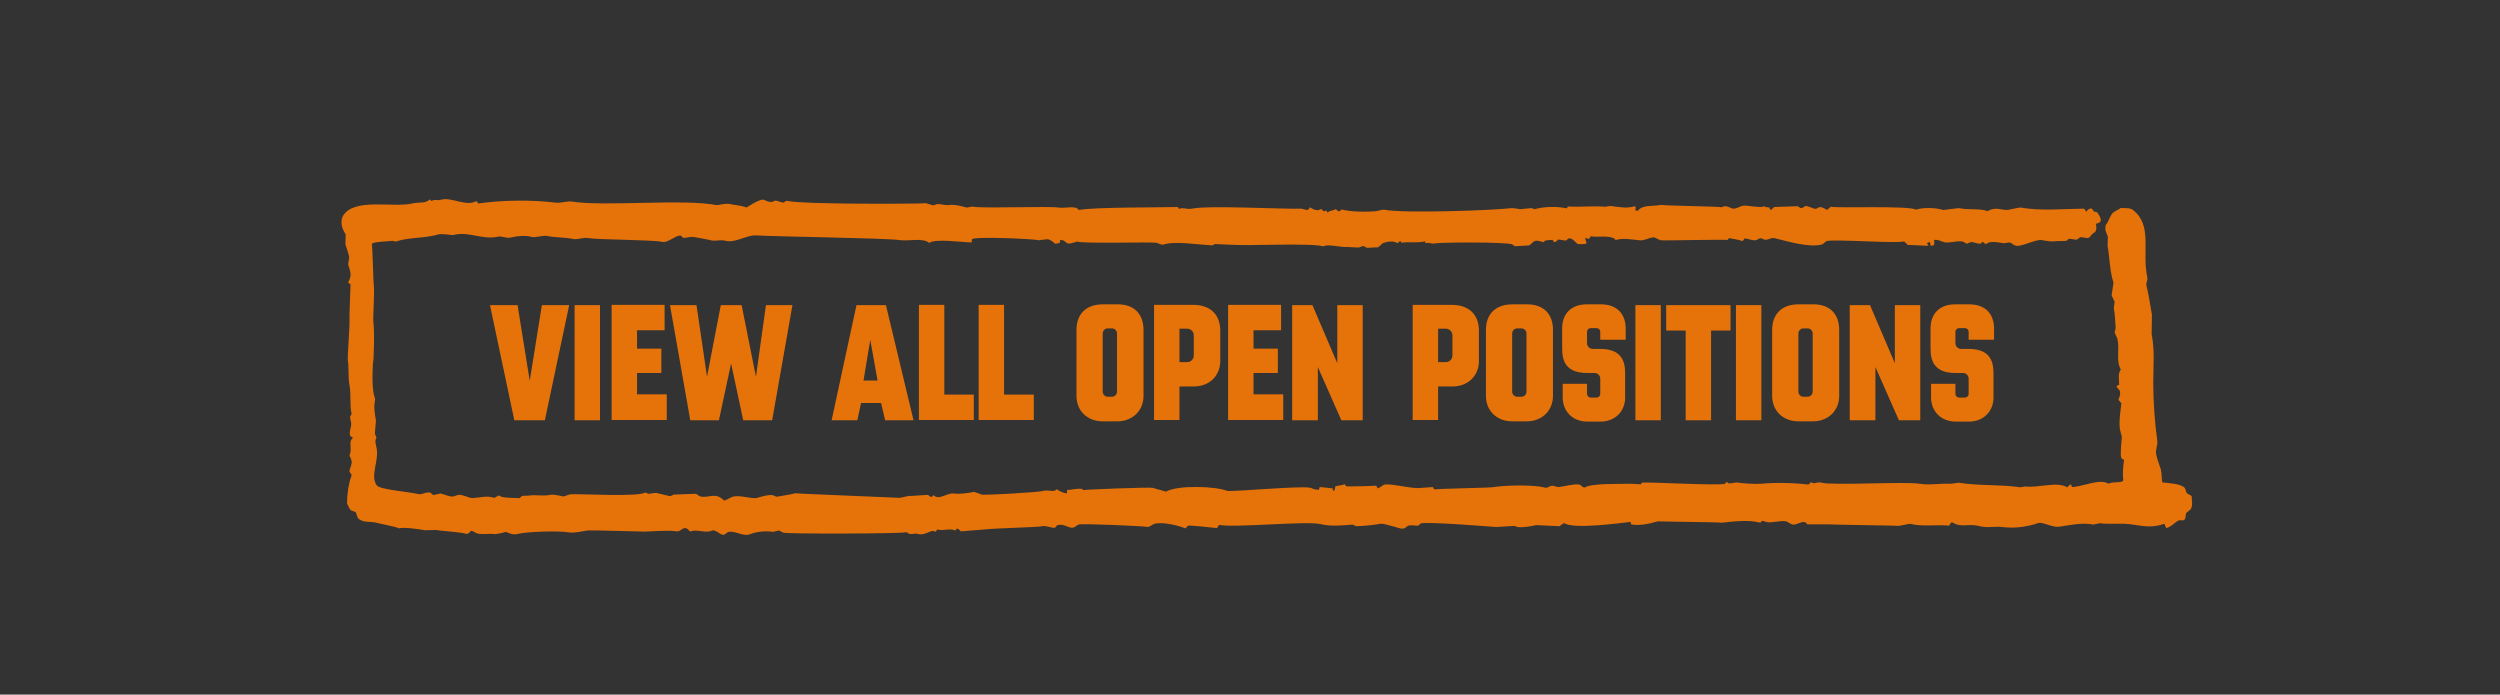 <?xml version="1.0" encoding="utf-8"?>
<!-- Generator: Adobe Illustrator 26.3.1, SVG Export Plug-In . SVG Version: 6.00 Build 0)  -->
<svg version="1.1" id="Layer_1" xmlns="http://www.w3.org/2000/svg" xmlns:xlink="http://www.w3.org/1999/xlink" x="0px" y="0px"
	 viewBox="0 0 925 257" style="enable-background:new 0 0 925 257;" xml:space="preserve">
<rect x="0" y="0" width="925" height="257" fill="#333333" stroke="none"/>
<style type="text/css">
	.st0{fill-rule:evenodd;clip-rule:evenodd;fill:#E6730A;}
	.st1{fill:#E6730A;}
	.st2{fill:#FFFDEB;}
</style>
<g>
	<g>
		<path class="st0" d="M595.2,520.4c-0.1,0.1-0.2,0.3-0.3,0.4h-0.1c-0.2-0.9,0.4-2.1,0.6-2.9c0-1,0.1-2,0.1-3c0.3-2.5,0.6-5,0.8-7.5
			c0.1-2.2,0.2-4.5,0.3-6.7c0.2-1.5,1.4-8.4,1.5-9.9c0-1.9,0-3.9-0.1-5.8c0.7-4.2,0.7-11.4-0.2-15.3c0-1.2,0-2.3,0-3.5
			c-0.1-0.8-0.3-1.6-0.4-2.4c0-0.6,0.4-1,0.2-1.6c-0.3-0.4-0.6-0.7-1-1.1c-0.1-0.4-0.1-0.9-0.2-1.3c-0.3-0.4-3-3-3.5-3.1
			c-1-0.3-1.8-0.2-2.6-0.6c-1.6,1.1-2.5,2.8-2,5c-2.1,0-4.2,0-6.3-0.1c-0.6,0.1-1.2,0.3-1.8,0.4c-0.8,0.1-1.8-0.2-2.6-0.4
			c-1.2,0.1-2.5,0.1-3.7,0.2c-3.1-0.6-7-0.9-10.1-1.4c-0.6,0.1-1.2,0.1-1.8,0.2c-4.3-1-9.4-0.6-13.9-1.4c-1.3-0.2-3.7,0.3-4.5,0.1
			c-0.4-0.1-1.8-0.5-2.5-0.5c-0.4,0-1.4,0.5-2.1,0.3c-1.1-0.3-2.8-0.7-4.4-0.5c-1,0.1-2,0.2-3,0.3c-4.2-0.6-9.4-0.2-13.8-1
			c-2.4-0.4-5.2,0.5-7.6-0.2c-1-0.3-5.2,0.7-5.9,0.5c-0.4-0.1-0.8-0.4-1.4-0.5c-1,0.1-1.9,0.2-2.9,0.3c-0.1-0.1-0.3-0.2-0.4-0.3
			c-0.8-0.2-6-0.3-6.8-0.1c-2.5,0.4-5.4,0.4-7.8-0.1c-1.7-0.3-2.8,0.3-4.3,0.3c-0.4-0.1-0.8-0.2-1.2-0.3c-2.2-0.4-4,0.2-5.9-0.2
			c-0.8-0.1-2.1,0.3-2.7,0.4c-0.9,0.2-1.7-0.1-2.7-0.2c-1-0.1-2.3,0.3-3,0.4c-0.6-0.1-11.4,0.2-14.4,0.6c-1.1,0.1-3.3,0.1-4,0
			c-0.2,0-0.4-0.3-0.7-0.2c-0.6,0.2-1.3,0.7-2.2,0.8c-0.4-0.1-0.7-0.3-1.1-0.4c-0.6-0.1-2.9,0.3-3.4,0.3c-0.2-0.2-0.4-0.4-0.5-0.6
			c-0.8,0-1.6,0-2.5,0c-1.3-0.2-3,0.2-4.5,0c-0.6-0.1-1.7-0.3-2.6-0.2c-1.7,0.1-3.6,0.4-4.8,0.1c-1.7-0.4-2.7,0.6-4-0.4
			c-0.2,0.2-0.4,0.5-0.6,0.7c-0.3-0.1-0.3-0.4-0.6-0.4c-0.6-0.2-1.4,0.3-1.7,0.4c-0.6-0.1-1.2-0.3-1.9-0.4c-0.1,0.1-0.3,0.2-0.4,0.3
			c-0.9-0.1-1.8-0.2-2.7-0.3c-2.9,0.2-4.8,0.3-7.1,0.8c-0.3-0.2-0.7-0.5-1-0.7c-0.3,0.1-0.7,0.2-1,0.3c-0.7-0.1-1.4-0.1-2.2-0.2
			c-0.1,0-0.1-0.1-0.2-0.1c-0.6,0.1-2.6,0.8-3.5,0.7c-2.9-0.6-7.3-0.8-10.6-0.4c-0.9,0.1-2.9-0.5-3.6-0.3c-2.9,0.5-7.3,0.1-10.2,0.1
			c-2,0-9,0.6-10.7-0.5c-1.4,0.9-7.5,0.1-9.7,0.7c-1.1,0.3-2.3,0.2-2.7-0.5c-3.5,0.9-7.8,0.1-11.5,0.9c-0.4-0.1-0.8-0.1-1.1-0.2
			c-1.6-0.1-4.1-0.1-4.9,0.4c-0.5-0.2-1.1-0.6-1.7-0.7c-0.6,0.1-1.2,0.3-1.8,0.4c-1.9,0.2-3.9-0.3-5.8,0.7c-0.4,0.4-0.8,0.8-1.2,1.2
			c-0.1,0.6-0.2,0.9,0,1.3c0.3,0.5,0.8,0.6,1.4,0.9c-0.5,1.6-0.4,3.4-0.1,4.7c-0.1,0.4-0.3,0.8-0.4,1.2c0,0.2,0.4,0.8,0.4,1.2
			c0,2,0,4,0,6c0.1,1.1-0.5,1.9-0.4,2.7c0.1,0.2,0.3,0.4,0.4,0.6c0.3,1,0.1,2.3,0.1,3c0.1,1.6-0.8,4.1-0.6,5.9
			c0.1,1.1,0.4,2.4,0.2,3.6c-0.1,0.5-0.1,0.9-0.2,1.4c0.7,2.6-0.2,6.5,0.6,9.2c-0.1,0.8-0.2,1.5-0.4,2.3c0.7,3,0.5,7.4,0.8,10.2
			c0.3,2.3-0.4,6.4,0.2,8c0.3,1,1.5,1.6,2.1,2.4c1,1.5,1.7,2.2,3.9,2.3c-0.1,1.4-1.1,2.7-0.2,4.1c2.8,3.9,9.5,3.5,15,2.6
			c1.2-0.2,2.7,0.3,3.7,0.1c0.6-0.1,1.4-0.6,1.9-0.8c1.5,0.8,3.4-0.3,4.7-0.1c1.8,0.2,4.2,0.1,5.9-0.2c0.9-0.1,1.7,0.3,2.7,0.2
			c3.2-0.4,6.6-0.3,9.9,0.1c1.7,0,3.3-0.1,5-0.1c0.4-0.1,0.6-0.5,1.3-0.3c2.5,0.5,10.4,0.8,13.5,0.2c0.8,0.1,1.7,0.2,2.5,0.3
			c2.5-0.1,6.8,0.1,9-0.4c0.2-0.1,4.6,0,4.9,0c0.3,0.1,1.1,0.5,1.2,0.4c4-0.8,8.2-0.3,11.9-0.8c0.7-0.1,1.6,0.5,2.4,0.4
			c1.5-0.2,4.6-0.2,6.4-0.6c1.1,0.1,2.1,0.3,3.2,0.4c0.9-0.2,4.9-0.8,6.1-0.5c0.7,0.2,1.6,0.4,2.6,0.5c1.1,0,2.6-0.3,3.8-0.4
			c1.4-0.1,3.5,0.6,4.9,0.3c0.4-0.1,0.6-0.5,1.2-0.5c0.4,0,1.2,0.4,1.8,0.5c0.5-0.1,0.9-0.1,1.4-0.2c0.1,0.1,0.2,0.3,0.4,0.4
			c0.9-1,6.2-1.3,7.5-1.6c0.3-0.1,1.9,0,2.4,0.1c4.5-0.6,10.1-0.4,15.1-0.5c1.1,0,3,0.4,4,0.3c1.5-0.1,3.1-0.1,4.6-0.2
			c1.2,0.1,2.4,0.1,3.7,0.2c6.4-0.7,14.7-0.1,20.7-0.8c0.8,0.1,1.6,0.3,2.4,0.4c1.5-0.2,3.4-0.3,5.4-0.4c0.9,0,2.2,0.3,3.1,0.2
			c0.5-0.1,0.9-0.4,1.5-0.5c0.8,0,2.7,0.7,3.7,0.5c4.2-0.7,8.2-0.2,12.3-0.8c1.6,0.1,3.2,0.2,4.8,0.4c1.2-0.1,2.4-0.2,3.6-0.3
			c0.7,0.1,1.4,0.2,2.1,0.3c10.7-1,20.5-0.2,31.5-0.7c0.7,1.2,0,2.3,0.4,3.8c0.6,2.1,2.8,4.3,5.3,4.7c4.5,0.8,3.7-5.1,3.7-8
			c0.1-0.1,0.1-0.2,0.2-0.2c0.8-0.5,1.1-0.1,2.1,0.1c0.4-0.2,0.7-0.4,1.1-0.5c1,0.6,2.4-0.5,3.3-0.1c0.4-0.5,0.9-0.9,1.3-1.4
			C602.6,523.1,600.2,521.2,595.2,520.4z M568.7,462.6c0,0.1-0.1,0.2-0.1,0.2S568.6,462.7,568.7,462.6
			C568.6,462.6,568.7,462.6,568.7,462.6z M591.7,479.5c-0.1,1.2-0.2,2.3-0.2,3.5c0.4,3.5-0.8,12.9-1.5,16.4
			c-0.1,1.9-0.2,3.8-0.3,5.7c-0.9,4.9-1.2,11.2-1.3,16.4c-0.4,0.2-0.8,0.4-1.3,0.5c-0.2-0.1-0.4-0.3-0.7-0.4
			c-1.2,0.7-8.4-0.6-10.9-0.3c-7.1,0.9-16.6-0.2-22.9,1.4c-0.8,0.2-1-0.4-1.3-0.4c-0.3,0.1-0.6,0.2-1,0.3c-2-0.5-6.2-0.7-7.7,0.1
			c-2.1-1-3.8,0-5.8-0.4c-0.4-0.1-1.5-0.4-2.3-0.2c-0.2,0.1-0.4,0.2-0.6,0.3c-4.1-0.2-9,0-12.8,0.3c-2.3,0.2-5.4-0.3-7.7,0.2
			c-0.2-0.2-0.4-0.4-0.6-0.6c-0.8,0.2-2.6,0.2-2.8,0.4c-0.6,0.2-2.7,0-3.4-0.1c-0.7-0.1-0.6,0.3-1,0.4c-0.3-0.1-0.7-0.2-1-0.3
			c-0.3-0.1-5.4,0-5.9,0.1c-1.4,0.2-4.3,0.8-5.6,0.4c-1.1-0.3-3.4-0.6-4.7-0.4c-0.4,0.1-1.6,0.5-2.1,0.4c-0.3-0.1-0.6-0.2-0.9-0.4
			c-0.3,0-0.4,0.4-0.9,0.3c-0.5-0.1-36.8,1.4-38.5,1.2c-0.3,0.2-0.7,0.5-1,0.7c-0.1-0.2-0.2-0.4-0.4-0.6c-3.1,0.3-6.2-0.3-9.5,0
			c-6,0.5-12.3,0.1-18.9,0.7c-3,0.2-7.8-0.6-10,0c-0.7,0.2-1.2-0.1-1.8-0.1c-1.6,0-4.3-0.2-5.7,0c-0.5,0.1-1.1,0.2-1.6,0.3
			c-1.3-0.1-2.9,0.4-3.4-0.5c-2,0.9-4-0.1-6.5,0.2c-0.9,0.1-2.2-0.1-3.2-0.2c-4-0.2-9.2-0.5-12.3-0.1c-1,0.1-6.2-0.6-7,0.3
			c-3.3-0.9-9.5-0.1-12.2,0.4c-0.6,0.1-2.4-0.3-3.1-0.4c0,0-5.5,0.3-6.2,0.4c-3.2,0.4-6.4,0.2-9.6,0.4c-0.8,0-1.3,0.3-2.2,0.2
			c0-0.2,0.6-3.2,0.8-3.8c-0.2-2-0.4-4.1-0.5-6.1c0.1-0.5,0.1-1,0.2-1.5c-0.7-2.8-0.4-6.6-0.9-9.8c0-1,0.1-1.9,0.1-2.9
			c-0.4-2.7,0.2-5.6,0-8.4c-0.3-4.2,0.3-8.4,0.7-11.9c-0.1-0.3-0.2-0.7-0.3-1c0.6-4.2-1.2-10.8,0.7-15c1.2-0.1,2.6-0.5,3.8-0.2
			c0.3,0.1,0.7,0.2,1,0.4c1.3-0.3,2.9-0.6,4.3-0.8c0.4,0.1,0.8,0.2,1.2,0.4c0.3-0.1,0.5-0.3,0.8-0.4c0.7-0.2,1.2,0.4,1.6,0.3
			c0.1-0.1,0.2-0.2,0.3-0.3c0.4,0.1,0.8,0.2,1.2,0.3c0.9-0.3,1.9-0.6,3.1-0.3c2.2,0.5,5.6-0.9,7.2,0.1c1.4-0.8,2.5,0.2,4.4-0.1
			c1.7-0.2,4.1-0.2,5.5-0.4c0.4,0.1,0.9,0.2,1.3,0.3c0.7-0.1,2.6-0.4,3.4-0.2c0.6,0.1,2.2,0.5,3.1,0.4c5.4-0.7,10.6,0.4,15.9-0.2
			c1.1-0.1,1.8,0.5,3,0.3c2.4-0.4,5.8,0.1,8.2-0.1c6.3-0.6,15.6,0.2,22.6-0.3c6-0.4,9.9,0.6,15,0.1c2-0.2,5.5,0.8,7.3-0.1
			c2.7,0.4,21-0.6,27.3-0.5c1.1,0,2.6-0.3,3.6-0.2c1.1,0.2,3.3,0.4,4.4,0.3c0.9-0.1,2.2-0.4,3.1-0.3c1.5,0.2,4.3,0.1,6.2,0.3
			c0.8-0.1,1.5-0.1,2.3-0.2c0.8,0.1,2.5,0.3,3.2,0.3c1.4,0,2.7,0.1,4.2,0c0.4-0.1,0.8-0.1,1.1-0.2c0.6,0.1,1.9,0.3,2.7,0.2
			c0.4-0.1,1.4-0.3,1.7-0.3c3.1,0.2,8.2,0,11.3,0.5c1.3-0.1,2.6-0.1,3.9-0.2c3.8,0.5,7.3,0.7,10.7,0.9c0.5-0.1,1-0.2,1.4-0.2
			c1.3,0.2,3.4,0.5,4.7,0.3c1.8-0.3,5.3,0.1,6.6,0.4c0.9-0.1,1.8-0.1,2.7-0.2c2.4,0.3,4.2,0.4,6.4,0c1.6-0.3,2.3,0.5,3.4,0.7
			c2.4,0.5,5.5,0.5,8,0.2c1.2,0.9,1.8,2.1,3.6,2.6c0.8,0.2,1.8-0.3,2.4-0.4c0.4,0.1,0.8,0.2,1.1,0.2c0.7-0.1,2.5-0.6,3.4-0.5
			c2.2,0.3,4-0.1,5.4-0.3c0.8-0.1,3,0.6,4,0.2c1.2-0.4,4.3-0.5,6.2-0.6c0.6,0.9,0.2,2.4,0.2,3.4
			C591.7,474.2,592.1,477.1,591.7,479.5z"/>
	</g>
</g>
<g>
	<path class="st1" d="M371,486.3v19.8c0,4.2-3.1,7.7-8,7.7h-4.2c-4.9,0-8-3.4-8-7.7v-19.8c0-4.2,2.4-7.7,8-7.7h4.2
		C368.5,478.6,371,482.1,371,486.3z M363,487.5c0-0.8-0.7-1.5-1.5-1.5h-1.2c-0.8,0-1.5,0.7-1.5,1.5v17.4c0,0.8,0.7,1.5,1.5,1.5h1.2
		c0.8,0,1.5-0.7,1.5-1.5V487.5z"/>
	<path class="st1" d="M398.2,513.5h-8.4l-5.4-14.7v14.7h-7.6v-34.6h11.7c5.2,0,7.6,3.3,7.6,7.3v6.2c0,3.8-1.3,5.5-3.9,6L398.2,513.5
		z M386.4,494c1.1,0,1.9-0.9,1.9-1.9v-4.2c0-1.1-0.9-1.9-1.9-1.9h-2.1v8H386.4z"/>
	<path class="st1" d="M422.4,486.6v19.2c0,4.2-3.1,7.7-8,7.7h-11.9v-34.6h11.9C420,478.9,422.4,482.4,422.4,486.6z M414.5,488.3
		c0-1.1-0.9-2-2-2h-2.2v19.9h2.2c1.1,0,2-0.9,2-2V488.3z"/>
	<path class="st1" d="M444.6,505.8v7.6h-16.5v-34.5H444v7.6h-8.3v5.5h7.3v7.3h-7.3v6.4L444.6,505.8L444.6,505.8z"/>
	<path class="st1" d="M471.3,513.5h-8.4l-5.4-14.7v14.7h-7.6v-34.6h11.7c5.2,0,7.6,3.3,7.6,7.3v6.2c0,3.8-1.3,5.5-3.9,6L471.3,513.5
		z M459.5,494c1.1,0,1.9-0.9,1.9-1.9v-4.2c0-1.1-0.9-1.9-1.9-1.9h-2.1v8H459.5z"/>
	<path class="st1" d="M510.8,478.9v34.6h-6.4l-7-16v16h-7.7v-34.6h6.1l7.4,17.4v-17.4H510.8z"/>
	<path class="st1" d="M536.7,486.3v19.8c0,4.2-3.1,7.7-8,7.7h-4.2c-4.9,0-8-3.4-8-7.7v-19.8c0-4.2,2.4-7.7,8-7.7h4.2
		C534.2,478.6,536.7,482.1,536.7,486.3z M528.7,487.5c0-0.8-0.7-1.5-1.5-1.5H526c-0.8,0-1.5,0.7-1.5,1.5v17.4c0,0.8,0.7,1.5,1.5,1.5
		h1.2c0.8,0,1.5-0.7,1.5-1.5V487.5z"/>
	<path class="st1" d="M577.4,478.9l-6.1,34.6h-8.6l-3.7-18l-3.6,17.9h-8.6l-6.1-34.6h8l3.1,21.8l4.2-21.8h6.2l4.2,21.8l3.1-21.8h7.9
		V478.9z"/>
</g>
<g>
	<g>
		<path class="st0" d="M422.4,540.8c-0.7-0.5-1.6-1.2-2.4-1.3c-2.1-0.3-4,1.1-6.3,2c-0.4,0.1-0.8,0.2-1.2,0.3
			c-0.1,0.1-0.2,0.2-0.3,0.3c-0.2,0-0.3-0.1-0.5-0.1c-0.2,0.2-0.5,0.4-0.7,0.6c-0.7,0.2-1.9,0.4-2.6,0.7c-0.3,0.1-0.2,0.4-0.6,0.4
			c-0.3,0-0.7,0-1,0c-0.9,0.2-3.8,0.8-4.4,0.3c-0.1,0.1-0.3,0.2-0.4,0.2c-0.3,0.9-1.3,1.8-1.2,3c0,0.4,0.6,0.7,0.7,1l-0.1,0.9
			c-0.2,0.1-0.4,0.3-0.5,0.4c-0.3,0.6,0.1,1.8,0.4,2.6c0.6-0.2,0.4,0.5,0.7,0.7c0.2,0.1,0.4-0.1,0.5,0.2c0.1,0.2-0.1,0.5,0.2,0.7
			c0.4,0.3,0.8,0.3,1.2,0.9c-0.4,0.4-0.9,1-1.3,1.5c-0.5,0.7-1.6,1.2-2.1,1.8c-0.5,0.6-1.1,1.5-1.7,2c-0.3,0.3-1.9,1.5-2,1.6
			c0,0.1,0,0.3,0,0.4c-0.2,0.4-1.3,1-1.7,1.4c-0.2,0.2-0.3,0.3-0.4,0.4c0,0.1-0.3,0.4,0,0c0-0.1-0.2-0.1-0.6,0.1
			c-0.1,0.9-0.4,0.8-0.6,0.9c-0.4,0.2-0.5,0.6-0.6,0.8c-0.8,0.1-1.7,1.2-2,1.7c-0.6-0.2-2.3,1.6-3,2c-0.6,0.5-1.2,0.9-1.8,1.4
			c-0.3,0.2-0.7,0.3-1,0.5c-0.1,0.2-0.3,0.4-0.4,0.6c-0.3,0.1-0.6,0.3-0.9,0.4c-0.4,0.5-1.7,1.8-2.7,2.2c-0.4,0.2-0.5,0.6-0.9,0.9
			c-0.6,0.4-1.3,0.6-2,1.1c-0.3,0.2-0.2,0.6-0.5,0.7c-0.7,0.3-1.5,1-2.1,1.7c-0.5,0.3-0.9,0.6-1.4,0.9c-1,1.1-2.8,2.4-3.8,3.5
			c-0.4,0.5-1.5,0.6-2,1.3c-0.8,1.3-2.9,2.6-3.8,3.7c-0.5,0.3-1,0.7-1.5,1c-1.5,2.3-4.2,3.9-6,5.9c-0.7,0.5-1.3,1-2,1.4
			c-0.8,0.8-1.5,1.5-2,2.1c-1,1.1-2.7,2-3.1,3.1c-0.3,0.7-0.1,1.2,0.1,1.9c0.3,0.3,0.4,0,0.7,0.1c0.1,0.1,0.3,0.2,0.4,0.4
			c0.7,0.3,1.5-0.1,2.3-0.3c0-0.1,0-0.2,0-0.4c1.1-0.7,2.5-1.8,3.1-2.8c0.1,0,0.3,0,0.4,0c0.1-0.2,1-1.4,1.2-1.5
			c0.2-0.1,1.1-0.4,1.5-0.9c0-0.1,0-0.3,0-0.4c0.2-0.3,1-0.3,1.2-0.6c0.9-1.4,3.4-3.7,4.7-4.1c0-0.1,0-0.1-0.1-0.3
			c0.5-0.5,2.2-2.3,2.5-2.1c0.4-0.4,0.2-0.5,0.7-1c0.1,0,0.2,0.1,0.3,0.1c0.3-1.5,3.6-3.1,4.1-4.2c0.2,0,0.4,0,0.6,0
			c0.5-0.9,1.4-1.7,2.4-2.5c0.2-0.1,0.5-0.2,0.7-0.3c0.7-0.7,2.1-2,3.1-2.5c0.5-0.3,0.8-0.9,1.1-1.1c0.4-0.4,1.4-0.9,1.9-1.2
			c1.2-0.6,1.9-1.8,2.7-2.1c0.4-0.1,0.6-0.5,0.8-0.8c0.7-0.8,2.6-1.8,3.2-1.8c0.2-1.2,1.8-1.3,2.7-2.4c1.8-2.2,2-1.4,3.6-3
			c0.2-0.1,0.4-0.2,0.6-0.4c1.9-2.2,2.7-2.3,5.1-4.6c0.2-0.2,0.5-0.7,0.8-1c0.4-0.3,1-0.4,1.3-0.9c0.6-0.8,2.1-2.4,2.9-2.9
			c1,1.2,2.7,1.5,3.8,1.9c0.2,0.3,0.1,0.6,0.4,0.8c0.4,0.2,1-0.1,1.5-0.1c1.4,0,1.6,0.5,2.8-0.8c0.3-0.3,0.6-0.4,0.8-0.7
			c0.2-0.4,0.1-1,0.2-1.5c0.1-0.2,0.3-0.4,0.4-0.7c-0.1-0.2-0.1-0.4-0.2-0.6c0.1-0.1,0.2-0.2,0.4-0.3c0-0.4,0.1-0.8,0.1-1.1
			c1.9-2.8,2.8-5.3,3.8-8.3c0.5-1.4,1.2-2.5,1.8-3.9c0.2-0.4,0.8-0.8,0.8-1.2C423.2,542,422.5,540.9,422.4,540.8z M407.3,549.5
			c0,0.1,0,0.2,0,0.2S407.2,549.7,407.3,549.5c-0.1,0,0-0.1,0-0.2c0,0,0.1,0,0.1-0.1C407.4,549.4,407.3,549.4,407.3,549.5z
			 M408,551.1C408,551,408.1,551,408,551.1c0.2,0.1,0.3,0.2,0.4,0.3C408.3,551.3,408.2,551.3,408,551.1z M410.7,553.1
			c-0.1,0-0.1,0.1-0.2,0.1c-0.2-0.2-0.2-0.3-0.2-0.6c-0.4-0.1-0.8-0.3-1.1-0.7c0.3-0.1,0.6,0,0.9,0c0.3,0.3,0.5,0.6,0.7,1
			C410.8,552.9,410.8,553,410.7,553.1z M396.7,568C396.6,568,396.6,568,396.7,568c-0.1,0.1-0.1,0.1-0.2,0.1
			C396.6,568,396.6,568,396.7,568z M394.7,569.7c0.2-0.1,0.4-0.2,0.6-0.3c0.4-0.5,0.8-1,1.1-1.4
			C395.8,568.7,394.5,569.9,394.7,569.7z M396.7,568c0.1-0.1,0.2-0.1,0.3-0.2C397,567.7,396.9,567.8,396.7,568z"/>
	</g>
</g>
<g>
	<g>
		<path class="st0" d="M558.1,598.3c-0.1-0.1-0.2-0.2-0.3-0.3C557.9,598.1,558.1,598.4,558.1,598.3z M570.4,602.8
			c-0.1-0.2-0.2-0.5-0.3-0.7c-0.1-0.2-2.3-1.7-2.3-1.7c-0.5-0.5-1.1-1-1.6-1.5c-0.4-0.3-0.8-0.5-1.3-0.8c-0.4-0.5-0.8-0.9-1.2-1.4
			c-4.2-2.8-3-3.2-3.6-3.6c-0.5-0.5-1.1-0.9-1.6-1.4c-0.5-1.1-1-1-2.6-2.2c-0.6-0.4-1.3-1.7-1.6-2.2c-0.3-0.2-0.6-0.4-0.8-0.6
			c-0.8-1-2.4-2.6-2.5-3.2c-0.3,0-0.6,0-0.9,0c-0.2-0.3-2.1-2.4-2.1-2.4c-0.2-0.1-0.6,0-0.8-0.4c-0.1-0.2-0.2-0.5-0.2-0.7
			c-0.3-0.2-0.6-0.2-0.8-0.2l-0.8-1.5c-0.2,0-0.4,0-0.5,0.1c-0.5-1.2-1.9-2.3-2.9-2.7c-0.8-0.4-1.3-2.6-2.7-2.4
			c-1-0.5-1.4-2.1-2.6-3c-1.4-1-2.2-2.6-3.8-3.5c-0.2,0-0.5-0.1-0.7-0.1c0-0.1-0.1-0.2-0.1-0.2c-0.3-0.8-1.2-0.9-1.4-1.3
			c-0.5-1.1-1.8-2.3-3.2-3.3c-1.1-0.8-1.7-2.3-3-3.1c-0.4-0.3-0.5-0.7-0.6-0.9c-0.6-0.9-1.5-1.2-2.1-1.8c-1.3-1.5-2.1-3.7-3.6-3.8
			c0.1-0.6,1.5-1.8,2-2.3c0.6,0.2,3.6-0.1,4.2-1c0.4-0.7,0.2-1.7,0.4-2.4c-0.5-0.6-0.9-0.9-1.5-0.6c-0.5-0.2-0.9-0.8-1.4-1.1
			c-1.1-0.6-4.3-1.2-4.6-2.6c-0.1,0.1-0.2,0.1-0.3,0.2c-0.5-0.2-0.5-0.7-1.3-1.2c-0.5-0.3-1.3-0.4-1.8-0.6c-0.3-0.3-0.6-0.5-0.9-0.8
			c-0.9-0.3-2.2,0.1-3.2-0.2c-3-1-8.1-3-7.2,2.6c0.3,0.1,0.6,0.2,0.8,0.3c-0.4,1.8,0.9,2.2,1.2,3.8c0.1,0.4-0.2,1,0.1,1.4
			c0.2,0.2,0.5,0.3,0.7,0.5c0.3,0.6-0.1,1.2,0.6,1.9c-0.1,0.3-0.3,0.6-0.3,0.9c0.9,0.3,1.6,3.2,2.4,4.2c-0.5,0.9-1.6,1.4-1.3,2.2
			c0.9,0.3,1.3,1.4,2.2,1.7c0.6,0.1,0.7-0.5,1.3-0.7c0.3-0.1,0.6,0.3,0.9,0.3c1.3,0,2.4-1.4,2.9-2.5c0.1-0.1,0.2-0.2,0.2-0.2
			c0.6,0.7,2.6,2.6,3.7,2.8c0,0.6,1.5,3,2.5,2.7c1.2,2.4,4.4,5.3,6.8,7.2l0.1-0.1c1.1,0,3.6,3.3,4.6,4c0,0.3,0,0.3,0.1,0.6
			c0.1-0.1,0.2-0.2,0.2-0.2c1.3,0.7,1,2,2.4,2.8c0.3,0.2,0.7,0,0.9,0c0.4,0.4,0.8,0.9,1.1,1.3c0.2,0,0.4,0,0.5,0
			c0.1,0.3,0.3,0.6,0.4,0.9c0.5,0.5,1.6,0.9,2,1.6c0.1,0.2,0.4,1.1,0.9,1.4c0.2,0,0.5,0.1,0.7,0.1c0.1,0.3,0.1,0.5,0.2,0.8
			c0.4,0.7,1.8,2.1,2.6,2.5c0.3,0,0.1,0,0.2-0.2c0.3,0.2,0.2,0.5,0.4,0.8c0-0.1,0-0.2,0-0.2c0.1,0,0.2-0.1,0.2-0.1
			c0.1,0.1,0.3,0.3,0.4,0.4c0,0.2,0,0.2-0.1,0.4c0.4,0.1,3.1,2.2,3.5,2.8c0.4,0.5,1.3,2.6,1.5,2.9c0.2,0.1,0.4,0.1,0.6,0.2
			c0.8,0.4,0.5,1.5,1.9,1.9c0,0.1-0.1,0.2-0.1,0.3c0.2,0.1,0.4,0.2,0.6,0.2l0.1,0.1c-0.1,0-0.2,0-0.2,0c0.1,0.5,1.4,1.4,1.4,1.7
			c0.5,0.9,1.5,1,2.1,1.4c1,0.6-0.3-0.2,0.6,0.2c0,0.3,0.5,0.9,0.9,1l0,0c0-0.1,0-0.1,0.2,0.1c0,0.2,1.8,2.3,2,2.3
			c0.2,0.4,0.5,0.7,0.7,1.1c0.3,0.4,0.9,0.5,1.2,0.7c0.2,0.3,1,0.7,1,0.7c0.2,0.3,0.2,0.2,0,0.5c0,0.1,0.1,0.2,0.1,0.2
			c3.3,0.5,5.2,7.8,9,6.1c0.3-0.3,0.7-0.7,1-1C575.4,606.8,571.9,604.1,570.4,602.8z M511.5,552.1
			C511.5,552.1,511.4,552.1,511.5,552.1c0-0.1,0-0.2,0-0.3c0.1,0,0.1-0.1,0.2-0.1l0.1,0.1C511.7,551.9,511.6,552,511.5,552.1z
			 M516.2,547.9c-0.6,0.5-1,0.7-1.6,1.2c-0.1-0.5-0.1-1-0.2-1.5c-0.3-0.3-0.6-0.6-0.9-0.9c-0.1-0.2,0-0.2,0-0.4c0.2,0,0.4,0,0.5-0.1
			c0.2,0.2,0.4,0.4,0.6,0.6c0.3,0,0.6-0.1,0.8-0.1c0.3,0.1,0.6,0.3,0.7,0.6C516.2,547.5,516.2,547.7,516.2,547.9z"/>
	</g>
</g>
<g>
	<g>
		<path class="st0" d="M467.2,590.5l-0.1-0.1c0,0.2,0,0.3-0.1,0.5C467.1,590.7,467.1,590.6,467.2,590.5z M477,558.5
			c-0.2-0.4-0.8-0.6-1.1-1.1c-0.9-1.8-1.2-2.6-2.1-4c-0.4-0.5-0.9-1-1.3-1.5c-0.3-0.7-0.5-1.8-0.9-2.4c0-0.1-0.8-0.7-0.9-0.8
			c-0.2-0.3-0.5-0.8-0.7-1.1c0-0.3-0.1-0.5-0.1-0.8c-0.4-0.6-1.3-1.5-1-2.3c-0.2-0.1-0.4-0.1-0.5-0.3c-0.9-1.5-0.7-3.6-0.5-5.1
			c-0.5-0.4-1-1-1.4-1.6c-0.9-0.1-1.6,0.1-2.3,0.1c-0.6,0.8-1.4,1.3-2.1,2.1c0,0.2-0.1,0.4-0.1,0.6c-0.5,0.5-1,1.1-1.5,1.6
			c-0.3,0.5-0.5,1.1-0.8,1.6c-0.3,0.3-0.6,0.6-0.9,0.9c-0.7,1.1-1.8,4.7-3,5.2c0,0.2,0,0.2,0.1,0.5c-0.9,0.7-1.1,1.7-1.8,2.5
			c-1.3,1.4-3.9,3.1-3.4,5.4c0.3,0.3,0.2,0.6,0.4,1.1c0.6,0.2,0.7,0.6,1.2,0.7c0.7,0.2,1.1-0.1,1.6,0.3c1.1-0.3,0.7,0.1,1.4,0
			c0.1-0.1,0.3-0.2,0.4-0.3c0,0,0,0,0.1,0c0.2,0.1,0.5,0.1,0.7,0.2c0.3-0.1,0.6-0.1,0.9-0.2c0.2,0.1,0.2,0,0.2,0.3
			c1.6,0,3.1-0.3,4.6,0.1c0.2,0.1,0.1,0.3,0.2,0.5c0.3,0.3,0.2,0.3,0.4,0.7c-0.1,0.3-0.1,0.6-0.2,0.9c0.1,0.5,0.1,1,0.2,1.5
			c-0.2,0.5-0.3,1.7-0.1,2.6c0.3,1.3-0.2,3.2,0,4.3c0.1,1,0.4,2,0.3,3.3c0,0.6-0.1,1.2-0.1,1.8c0.2,0.7,0.3,1.9,0.2,2.6
			c-0.1,1.2-0.4,2.8,0,4.2c0.2,0.7,0.2,2.1,0.1,3c0,0.4-0.1,0.7-0.1,1.1c0.3,1.4,0.4,2.2,0.2,2.8c-0.2,1-0.2,2.1,0,3.2
			c0.1,0.4-0.2,0.5-0.2,0.7c0.1,0.2,0.2,0.4,0.3,0.6c-0.1,0.3-0.1,0.6-0.2,0.8c0.1,0.5,0.2,1.1,0.3,1.6c0.2,1.2,0.1,2.5,0.1,3.5
			c0.1,0.9,0.2,1.9,0.3,2.8c0.1,0.7-0.3-1.9-0.4-1.2c-0.3,2,1,4.5,0.3,6.2c0.9,1.1,0.1,3.2,0.4,4.9c0.6,3.1-0.7,2.2,0.1,5
			c-0.1,0.4-0.1,0.7-0.2,1.1c-0.3,2.3-0.1,4,1.5,4.9c0.2-0.1,0.5-0.2,0.7-0.3c0.1,0.1,0.2,0.1,0.4,0.2c0.4,0,0.4-0.2,0.8,0
			c0.3-0.5,0.9-0.8,1.1-1.3s0.5-1.7,0.3-2.5c-0.1-0.2-0.3-0.6-0.3-1c0.1-0.1,0.2-0.3,0.3-0.4c0.2-1.1-0.8-3.1-0.1-4.1
			c-0.7-0.7-0.3-1.4,0.1-2.1c-0.1-0.3,0-0.2-0.2-0.3c0-0.1-0.5-4.2-0.4-4.6c0.1-0.5,0.2-1,0.2-1.5c-0.4-1.5-1.2-6.4-0.3-7.9
			c-0.5-1.1-0.6-4.5-0.4-5.8c-0.1-0.3-0.1-0.5-0.2-0.8c0-0.2,0-0.4,0.1-0.6c-0.3,0.5-0.3-0.2-0.1-0.7c-0.1-0.1-0.1-0.2-0.1-0.2
			c0.1,0,0.1,0,0.2,0c0.1-0.2,0.2-0.4,0.2-0.2c0,0.1,0,0.1,0,0.2c0.1,0,0.1,0,0.1-0.1s0-0.2-0.1-0.2c-0.1-0.3,0.2-1.1,0-1.5
			c-0.1-0.2-0.2-0.3-0.3-0.5c0.1-1.7,0.3-3,0.1-4.5c-0.1-0.5,0-1,0.1-1.6c-0.1-0.4-0.1-0.8-0.2-1.2c0.1-0.2,0.2-0.4,0.3-0.5
			c-0.3-1.2-0.5-2.5-0.2-3.5c-0.1-0.9-0.1-1.9-0.2-2.8c0-0.3,0.2-1.3,0.2-1.4c-0.2-0.6,0.2-1.8,0-2.5c-0.5-2.8,0.8-6,0.3-8.8
			c0,0,0,0,0-0.1c0.5-0.1,1-0.1,1.5-0.2c0.2,0.1,0.2,0.4,0.4,0.5c0.9,0.4,1.8,0.4,2.7,0.8c0.2,0.2,0.3,0.4,0.5,0.6
			c0.5,0.3,1.2,0.1,1.7,0.3c0.2,0.1,0.4,0.5,0.6,0.6c0.3,0.1,0.5,0.2,0.8,0.3C477.5,562.9,478.4,560.6,477,558.5z M469.7,555.9
			c-0.1,0.1-0.2,0.1-0.3,0.2c-0.4-0.2-1-0.2-1.2-0.7c-0.7,0.3-1.2,0.3-1.9,0.4c-0.4-0.5-0.7-1.1-1.3-1.3c-0.5-0.1-0.5,0.1-0.8-0.2
			c-0.7,0.3-2.4,1-2.9,1.4c-0.1-0.1-0.2-0.2-0.3-0.4c-0.4,0-0.8,0-1.1,0c-0.1,0.2-0.2,0.3-0.4,0.5c-0.2-0.1-0.2-0.1-0.4-0.3
			c-0.3,0.1-0.5,0.3-0.8,0.2c-0.1,0-0.1,0-0.2,0c0-0.6,0.3-1.7,1-1.9c0.2-0.4,0-0.5,0.1-1c0.3-0.3,0.5-0.6,0.8-0.9
			c0.8-2,2.1-5.1,3.8-6.6c0.8,0.4,0.8,1.6,1.3,2.5c0.3,0.3,0.5,0.7,0.8,1c0.4,1,0.7,1.9,1.3,2.8c0.3,0.3,0.5,0.6,0.8,0.9
			c0.2,0.4,0.3,0.8,0.5,1.3c0.5,0.6,0.9,0.9,1.2,1.8C469.8,555.7,469.7,555.8,469.7,555.9z M466.9,590.1c0.1,0.1,0.1,0.2,0.2,0.2
			c0-0.1,0-0.3,0-0.4c-0.1,0-0.1,0-0.2,0C466.9,590,466.9,590,466.9,590.1z"/>
	</g>
</g>
<g>
	<rect x="125.7" y="-361.9" class="st0" width="657.3" height="106"/>
	<g>
		<path class="st2" d="M205.1-329.6l-9,42.3h-11.2l-9-42.3H186l4.5,27.8l4.5-27.8H205.1z"/>
		<path class="st2" d="M207.2-287.3v-42.3h9.4v42.3H207.2z"/>
		<path class="st2" d="M241-296.6v9.4h-20.2v-42.3h19.5v9.4h-10.1v6.7h9v9h-9v7.9H241z"/>
		<path class="st2" d="M287.3-329.6l-7.5,42.3h-10.6l-4.4-20.9l-4.4,20.9h-10.5l-7.5-42.3h9.7l3.8,26.3l5.1-26.3h7.6l5.3,26.3
			l3.7-26.3H287.3z"/>
		<path class="st2" d="M331.8-287.3h-10.5l-1.5-6.4h-7.4l-1.4,6.4h-9.5l9.2-42.3h10.8L331.8-287.3z M318.6-301.9l-2.7-15l-2.5,15
			H318.6z"/>
		<path class="st2" d="M354-296.6v9.4h-20.2v-42.3h9.4v33H354z"/>
		<path class="st2" d="M376.1-296.6v9.4h-20.2v-42.3h9.4v33H376.1z"/>
		<path class="st2" d="M416.4-320.6v24.3c0,5.2-3.7,9.4-9.8,9.4h-5.2c-6,0-9.8-4.2-9.8-9.4v-24.3c0-5.2,3-9.4,9.8-9.4h5.2
			C413.4-330,416.4-325.8,416.4-320.6z M406.7-319.1c0-1-0.8-1.9-1.9-1.9h-1.5c-1,0-1.9,0.8-1.9,1.9v21.3c0,1,0.8,1.9,1.9,1.9h1.5
			c1,0,1.9-0.8,1.9-1.9V-319.1z"/>
		<path class="st2" d="M444.7-320.2v11.2c0,5.2-3.7,9.4-9.8,9.4h-5.2v12.4h-9.4v-42.3h14.6C441.7-329.6,444.7-325.4,444.7-320.2z
			 M434.9-318.5c0-1.4-1.1-2.5-2.5-2.5h-2.7v12.4h2.7c1.4,0,2.5-1.1,2.5-2.5V-318.5z"/>
		<path class="st2" d="M467.8-296.6v9.4h-20.2v-42.3h19.5v9.4H457v6.7h9v9h-9v7.9H467.8z"/>
		<path class="st2" d="M497.1-329.6v42.3h-7.9l-8.6-19.6v19.6h-9.4v-42.3h7.4l9.1,21.3v-21.3H497.1z"/>
		<path class="st2" d="M539.8-320.2v11.2c0,5.2-3.7,9.4-9.8,9.4h-5.2v12.4h-9.4v-42.3h14.6C536.8-329.6,539.8-325.4,539.8-320.2z
			 M530.1-318.5c0-1.4-1.1-2.5-2.5-2.5h-2.7v12.4h2.7c1.4,0,2.5-1.1,2.5-2.5V-318.5z"/>
		<path class="st2" d="M567.1-320.6v24.3c0,5.2-3.7,9.4-9.8,9.4h-5.2c-6,0-9.8-4.2-9.8-9.4v-24.3c0-5.2,3-9.4,9.8-9.4h5.2
			C564.1-330,567.1-325.8,567.1-320.6z M557.4-319.1c0-1-0.8-1.9-1.9-1.9H554c-1,0-1.9,0.8-1.9,1.9v21.3c0,1,0.8,1.9,1.9,1.9h1.5
			c1,0,1.9-0.8,1.9-1.9V-319.1z"/>
		<path class="st2" d="M593.8-316.8h-9.4v-2.9c0-0.8-0.6-1.4-1.4-1.4H581c-0.8,0-1.4,0.6-1.4,1.4v4.1c0,1.1,0.9,2.1,2.1,2.1h2.8
			c7.4,0,9.2,4,9.2,8.8v9c0,4.9-3.5,8.8-9.2,8.8h-4.7c-5.7,0-9.2-4-9.2-8.8v-5.1h9v3.7c0,0.8,0.6,1.4,1.4,1.4h2.1
			c0.8,0,1.4-0.6,1.4-1.4v-5.6c0-1.1-0.9-2.1-2.1-2.1h-2.8c-7.4,0-9.2-4-9.2-8.8v-7.5c0-4.9,2.8-8.8,9.2-8.8h5.1
			c6.4,0,9.2,4,9.2,8.8V-316.8z"/>
		<path class="st2" d="M597.4-287.3v-42.3h9.4v42.3H597.4z"/>
		<path class="st2" d="M632.4-329.6v9.4h-7.1v33h-9.4v-33h-7.1v-9.4H632.4z"/>
		<path class="st2" d="M634.4-287.3v-42.3h9.4v42.3H634.4z"/>
		<path class="st2" d="M672.4-320.6v24.3c0,5.2-3.7,9.4-9.8,9.4h-5.2c-6,0-9.8-4.2-9.8-9.4v-24.3c0-5.2,3-9.4,9.8-9.4h5.2
			C669.4-330,672.4-325.8,672.4-320.6z M662.7-319.1c0-1-0.8-1.9-1.9-1.9h-1.5c-1,0-1.9,0.8-1.9,1.9v21.3c0,1,0.8,1.9,1.9,1.9h1.5
			c1,0,1.9-0.8,1.9-1.9V-319.1z"/>
		<path class="st2" d="M702.2-329.6v42.3h-7.9l-8.6-19.6v19.6h-9.4v-42.3h7.4l9.1,21.3v-21.3H702.2z"/>
		<path class="st2" d="M729.3-316.8H720v-2.9c0-0.8-0.6-1.4-1.4-1.4h-2.1c-0.8,0-1.4,0.6-1.4,1.4v4.1c0,1.1,0.9,2.1,2.1,2.1h2.8
			c7.4,0,9.2,4,9.2,8.8v9c0,4.9-3.5,8.8-9.2,8.8h-4.7c-5.7,0-9.2-4-9.2-8.8v-5.1h9v3.7c0,0.8,0.6,1.4,1.4,1.4h2.1
			c0.8,0,1.4-0.6,1.4-1.4v-5.6c0-1.1-0.9-2.1-2.1-2.1h-2.8c-7.4,0-9.2-4-9.2-8.8v-7.5c0-4.9,2.8-8.8,9.2-8.8h5.1
			c6.4,0,9.2,4,9.2,8.8V-316.8z"/>
	</g>
	<path class="st0" d="M766.1-364c0.3,0,0.7,0.1,1,0.1c0.7,0.5,1.8,2.5,1.5,3.5c-0.4,0.6-1,0.7-1.7,0.9c0.2,1.5,0.3,1.9-0.3,3.1
		c-1.3,0.5-1.4,1.4-2.4,2.1c-0.9,0.3-2.1-0.4-3.1-0.2c-0.4,0.1-0.9,0.8-1.5,0.9c-0.9-0.1-1.8-0.3-2.7-0.4c-0.2,0.2-0.5,0.5-0.7,0.7
		c-0.6,0.3-3.8,0.1-4.9,0.3c-1.7,0.2-4.2-0.6-5.2-0.5c-2.8,0.4-4.5,1.5-7.4,2.1c-2.2,0.4-2.5-1-3.6-1.2c-0.7,0.1-1.5,0.2-2.2,0.3
		c-1.7-0.3-3.8-0.7-5.3-0.3c-0.4,0.2-0.8,0.4-1.3,0.6c-0.5-0.1-0.5-0.7-1.3-0.8c-0.1,0.2-0.3,0.4-0.4,0.6c0,0-0.1,0-0.1,0
		c-1.1,0.3-2.6-0.7-3.8-0.5c-0.5,0.2-0.9,0.4-1.4,0.6c-0.5-0.3-0.9-0.6-1.4-0.8c-2.3-0.5-4.9,0.7-7,0.2c-1-0.3-2.4-1.1-3.6-0.8
		c0.1,0.9,0.2,1.5-0.1,1.9c-0.4,0.1-0.7,0.2-1.1,0.3c-0.1-0.5-0.3-1-0.4-1.4c-0.4,0.2-0.7,0.3-1.1,0.5c0.3,0.4,0.4,0.3,0.6,0.9
		c-0.3,0-0.7,0-1,0c-2.2-0.1-4.5-0.2-6.7-0.3c-0.4-0.4-0.8-0.9-1.3-1.3c-2.1,0.9-25.7-0.8-28.5-0.1c-0.5,0.4-1,0.8-1.5,1.2
		c-4.7,1.4-12.8-1.1-17.3-2.2c-1.6-0.4-2.2,0.4-3.4,0.5c-1,0.1-1.2-0.4-1.8-0.5c-0.9-0.2-1.3,0.5-1.8,0.6c-1.4,0.4-3-0.5-4.3-0.6
		c-0.3,0.5-0.4,0.7-0.8,1c-1.4-0.5-3.6-0.8-4.9-1.1c-0.2,0.2-0.5,0.5-0.7,0.7c-1.2-0.3-23.2,0.3-24.6,0.1c-0.8-0.4-1.6-0.7-2.4-1.1
		c0,0-0.1,0-0.1,0c-2.1,0.2-3.3,1.3-5.2,1.1c-3.1-0.3-6.1-0.9-8.8-0.1c-1.6-2.1-6.7-0.8-9.2-1.4c-0.3,1.2-0.9,1.1-1.8,0.6
		c0,0-0.1,0-0.1,0c0,0.2,0,0.5,0,0.7c0.3,0.5,0.4,0.8,0.3,1.4c-0.6,0.1-2.4,0.2-2.9,0.1c-0.9-0.2-2-2.6-3.6-2
		c-0.2,0.2-0.5,0.5-0.7,0.7c-0.1,0-0.3,0-0.4,0c-0.8-0.1-1.7-0.3-2.5-0.4c-0.4,0.2-0.9,1.1-1.7,0.9c-0.1-0.2-0.3-0.5-0.4-0.7
		c-0.4-0.1-2.4,0.1-2.7,0.2c-0.3,0.2-0.6,0.4-0.8,0.6c-0.5-0.1-2-0.7-2.8-0.5c-1.1,0.2-1.6,1.3-2.4,1.6l-5.3,0.3
		c-0.3-0.2-0.7-0.5-1-0.7c-2.8-0.9-26.5-0.8-28.8-0.3c-0.9,0.2-1.5-0.5-2.9-0.1c-0.1-0.2-0.2-0.5-0.3-0.7c-2.6,0.7-5.7,0.1-8.7,0.5
		c-0.1-0.2-0.3-0.5-0.4-0.7c-0.3,0.3-0.7,0.6-1,0.9c-1.4-1-3.7-0.7-5.5,0c-0.6,0.5-1.1,1-1.7,1.5c-0.1,0-4.2,0.2-4.2,0.2
		c-0.4-0.2-0.8-0.5-1.3-0.7c-0.6,0.2-1.1,0.4-1.7,0.6c-1.3-0.1-2.5-0.1-3.8-0.2c-2.9,0.2-7.8-1.3-9.2-0.2c-3-1.4-28.9-0.2-32.7-0.6
		c-2.4-0.1-4.8-0.2-7.1-0.3c-0.3,0.2-0.7,0.3-1,0.5c-5.3-0.3-14-1.7-17.9-0.3c-0.1,0-0.2,0-0.3,0c-0.7,0.1-1.8-0.6-2.5-0.7
		c-2.7-0.3-26.7,0.4-28.8-0.4c-0.3-0.1-2.6,0.9-3.5,0.7c-1.1-0.3-1.4-1.6-2.9-1.2c0,0.3-0.1,0.7-0.1,1c-0.6,0.1-1.1,0.2-1.7,0.3
		c-0.7-0.7-1.6-1.4-2.7-1.7c-1.1,0.1-2.1,0.2-3.2,0.4c-1.9-0.5-23.3-1.5-24.7-0.4c0,0.1,0,0.2,0,0.3c0,0.3-0.1,0.6-0.1,0.9
		c-3.9-0.1-13.6-1.5-15.7,0.2c-2.3-2.1-7.7-0.5-11.2-1.1c-4.6-0.7-46.8-1.3-52.6-1.7c-3.4-0.2-7.6,2.9-11.2,1.9
		c-2.1-0.5-3.5,0.3-5.5-0.2c-2-0.5-4.3-0.8-6.2-1.2c-1.6-0.3-3.1,0.6-4.2,0.2c-0.2-0.2-0.4-0.5-0.6-0.7c-1.6-0.5-4.9,2.8-6.8,2.3
		c-3.3-0.8-24.3-0.8-27.1-1.4c-1.8-0.4-4,0.7-5.7,0.3c-2.7-0.6-6.7-0.5-9.5-1.1c-1.3-0.3-4.6,0.7-5.5,0.4c-2.1-0.7-5.7-0.4-8,0.2
		c-1.7,0.4-2.9-0.7-4.8-0.3c-5.8,1.2-10.8-2.2-16.5-0.6c-0.1,0-4.2-0.6-5-0.3c-5.1,1.5-11.5,1.1-15.9,2.7c-0.4-0.1-0.7-0.2-1.1-0.3
		c-2.6,0.3-5.7,0.2-7.7,1c0.2,1.7,0.5,12.5,0.6,13.9c0.6,4.7-0.4,12.8,0,15.7c0.4,2.9,0.1,14.2-0.2,14.3c-0.2,3.8-0.5,10.2,0.8,13.3
		c-0.1,0.7-0.2,1.5-0.3,2.2c-0.1,1.7,0.3,4.1,0.6,5.6c-0.1,1.6-0.3,3.3-0.4,4.9c0.2,0.5,0.4,1,0.6,1.4c-0.1,0.3-0.3,0.7-0.4,1
		c-0.1,0.7,0.3,2.1,0.4,2.7c1.1,4.7-2.5,10.3,0.1,13.9c1.2,1.6,12.3,2.4,15.2,3.1c1.5,0.4,3-1,4.6-0.5c0.3,0.3,0.7,0.6,1,0.8
		c0.9-0.2,1.8-0.4,2.7-0.6c1,0.2,2.5,0.9,3.8,1.1c1.4,0.3,2.3-1,4.1-0.5c0.9,0.2,2.1,0.7,3.1,0.9c1.2,0.3,5.1-0.6,7-0.4
		c0.7,0.1,1.3,0.3,2,0.4c0.5-0.3,1-0.6,1.5-0.9c0.4,0.2,0.8,0.4,1.3,0.6c1.2,0.3,5,0.4,6.4,0.4c0.2-0.2,0.5-0.5,0.7-0.7
		c0.6-0.3,1.9-0.1,2.4-0.2c2.7-0.5,5.2,0.3,8.1-0.3c1.2-0.3,4.1,0.5,4.9,0.6c0.8-0.3,1.6-0.5,2.4-0.8c2.4-0.3,25.5,1.1,27.7-0.7
		c1.8,1,2.3,0.1,4.2,0.2c1.5,0.4,3.1,0.7,4.6,1.1c0.9,0.2,1.4-0.4,1.8-0.5l8.1-0.3c0.3,0.1,1.1,0.9,1.7,1c3.3,0.7,5.4-1.8,8.7,1.5
		c1.2-0.2,1.9-1,3.2-1.4c2.7-0.8,7.1,1,9.1,0.4c1.4-0.4,3.7-1.2,5.6-1c0.8,0.1,1.1,0.8,2.2,0.5c1.5-0.3,4.6-0.7,6.2-1.2
		c0.9,0.2,37.6,1.6,38.4,1.7c1.7-0.2,2.7-0.8,4.2-0.7c2-0.1,4.1-0.3,6.2-0.4c0.5,0.2,0.6,0.7,1.4,0.8c0.2-0.2,0.5-0.5,0.7-0.7
		c2,2.1,4.7-0.9,7.4-0.6c2.5,0.3,5.4-0.2,7.4-0.6c0.9,0.3,1.9,0.6,2.8,1c1.6,0.3,21.2-0.9,22.4-1.3c2.3-0.7,4,0.7,5.3-0.7
		c0.9,0.7,2.7,1.6,3.8,1.5c0-0.4,0-0.8,0-1.2c1.2,0,4.3-0.7,5.5-0.4c0.3,0.1,0.4,0.6,1,0.4c0.8-0.2,23.7-1.1,25-0.8
		c1.6,0.4,3.3,0.9,4.9,1.3c4.4-2.5,18.2-2,22.5-0.3c1.4,0.5,27.7-2,30.8-1.1c1,0.3,1.6,0.8,3.1,0.7c0.1-0.3,0.2-0.7,0.3-1
		c1.6,0.2,3.2,0.3,4.8,0.5c0,0.6,0,0.7,0.3,1c0.6-0.5,0.5-0.9,0.7-1.8c1.2-0.2,2.3-0.4,3.5-0.7c0.1,0.2,0.3,0.5,0.4,0.7
		c0.5,0.2,10.6-0.1,11-0.2c0.4,0.3,0.4,0.4,0.6,1c1.2-0.3,1.6-1.3,3.1-1.5c4,0.1,7.9,1.3,11.9,1.4c1.8-0.1,3.6-0.3,5.5-0.4
		c0.2,0.6,0.1,0.6,0.7,0.9c0-0.3,21.8-0.6,21.8-0.9c4.7-0.7,14.4-0.9,18.7,0.2c1,0.3,1.6-0.5,2.2-0.6c1.2-0.3,2,0.5,2.9,0.4
		c1.8-0.2,5.8-1.3,7.5-0.9c0.8,0.2,0.8,1,2,1.1c2.1-1.6,14-1.3,17.2-1.4c1.1,0.1,2.2,0.1,3.4,0.2c0.1-0.2,0.3-0.4,0.4-0.6
		c1.4-0.4,28.3,1.1,30.5,0.4c0.2-0.2,0.5-0.5,0.7-0.7c0.3,0.2,0.6,0.4,0.8,0.6c0.9-0.1,1.8-0.2,2.7-0.3c2.1,0.3,6.8,0.7,8.9,0.5
		c5.3-0.5,12-0.4,17.6,0.3c0.3-0.3,0.7-0.6,1-0.9c1.5,1,2-0.3,3.9,0.2c4.5,1.1,30.8-0.5,36.2,0.4c3.5,0.6,7-0.2,11,0
		c1.1-0.1,2.1-0.2,3.2-0.4c7.2,1.2,15.5,0.6,22.6,1.7c0.6-0.1,1.1-0.2,1.7-0.3c5.5,0.6,11.6-2,15.7,0.3c0.4-0.5,0.7-0.8,1.4-1
		c0.1,0.3,0.2,0.7,0.3,1c4-0.1,10.3-3.2,13.6-1.2c1.3-0.9,4-0.2,5.3-1c0-0.1,0.1-0.3,0.1-0.4c-0.3-2.4,0-5.5,0.3-7.4
		c-0.7-0.2-0.8-0.3-1.1-0.8c-0.3-1.5,0.1-5.6,0.3-7.4c-0.3-1.1-0.6-2.2-0.8-3.3c-0.3-3.2,0.3-6.1,0.6-9.2c-0.4-0.4-0.7-0.9-1.1-1.3
		c0.4-1,1-2.3,0.4-3.5c-0.4-0.4-0.7-0.9-1.1-1.3c0.3-0.5,0.4-0.5,1-0.7c-0.1-2.3-0.5-4,0.6-5.5c-1.9-3.2-0.3-7.2-1.3-11.4
		c-0.3-0.7-0.7-1.4-1-2.2c0.1-0.5,0.3-1.1,0.4-1.6c-0.2-2.3-0.3-5.7-0.7-7.4c0.1-0.8,0.2-1.6,0.3-2.3c-0.1-0.5-1-1.8-1.1-2.6
		c0.2-1.5,0.5-3,0.7-4.5c-1.3-3.9-1.4-9.1-2.2-13.6c0-1.1,0.1-2.2,0.1-3.3c-0.5-1.4-1.2-1.9-0.8-4.2c1-1.2,1.3-2.6,2.2-4
		c0.7-1.1,2.4-1.6,3.5-2.4c1.4,0.3,3.1-0.2,4.3,0.8c7.4,5.7,3.2,15.2,5.3,24.9c0.2,1.1-0.6,2-0.3,3.1c0.8,3.1,1.4,7.7,2,10.6
		c0,2.4-0.1,4.7-0.1,7.1c1.2,6.3,0.5,11.1,0.6,18.1c0,6.6,0.5,14,1.5,21.3c0.2,1.4-0.8,3.3-0.4,4.9c0.3,1.6,1.2,4.1,1.7,5.5
		c0.4,1.5,0.2,3.5,0.6,4.8c2.6,0.3,6,0.4,7.8,1.7c0.8,0.5,0.6,1.5,1.1,2.3c0.6,0.3,1.2,0.7,1.8,1c0,1.6,0.6,3.6-0.4,4.9
		c-0.5,0.4-1,0.8-1.5,1.2c-0.6,1.1,0,2.1-1,2.8c-0.6,0-1.1,0-1.7,0c-1.5,0.5-2.7,2.4-4.8,2.9c-0.2-0.5-0.5-1.1-0.7-1.6
		c-4.2,1.5-7.1,1-11.6,0.3c-4.3-0.7-8.6,0-12.2-0.5c-0.8,0.2-1.6,0.3-2.4,0.5c-4.1-0.9-8.9,0.3-12.6,0.8c-2.4,0.3-5.8-1.8-7.5-1.4
		c-3.9,1.4-8.7,2.1-13.3,1.5c-2.4-0.3-5.8,0.4-8.2-0.3c-4.5-1.1-6.6,0.8-10.2-1.5c-0.6,0.4-0.7,0.7-1,1.3c-4.8-0.5-9.6,0.5-14.5-0.7
		c-1.4,0.3-2.7,0.5-4.1,0.8c-1.2-0.2-24.4-0.4-25.6-0.6c-2.7,0-5.3,0-8,0c-0.6-0.3-0.6-1.1-2-0.8c-0.9,0.3-1.9,0.6-2.8,0.9
		c-1.2,0.2-2.3-1-3.2-1.2c-1.8-0.4-4.9,0.6-7,0.3c-0.6-0.2-1.2-0.4-1.8-0.5c-0.2,0.2-0.5,0.5-0.7,0.7c-4.3-1.2-10.3-0.4-14.3,0
		c-0.6-0.2-22.9-0.4-23.5-0.5c-2.8,0.8-6.9,1.8-9.9,1.1c0-0.3,0-0.6,0-0.9c-3.7,0.4-21.5,2.9-24.6,0.4c-0.6,0.4-1.1,0.8-1.7,1.2
		c-2.8-0.1-5.7-0.3-8.5-0.4c-1.6,0.4-5.2,1-6.8,0.7c-0.4-0.1-0.8-0.3-1.3-0.4c-2.2,0.1-4.4,0.3-6.6,0.4c-1.4-0.1-25.9-2.1-27.8-1.3
		c-0.2,0.2-0.5,0.5-0.7,0.7c-1,0.3-2.5-0.3-3.8,0.1c-0.7,0.2-1.1,1.2-2.4,1.1c-0.1,0-0.2,0-0.3,0c-1.3-0.3-6.4-2-7.5-1.8
		c-2.8,0.5-6.1,0.8-8.9,0.9c-0.5-0.2-0.9-0.4-1.4-0.6c-4.5,0.4-8.2,0.7-11.9-0.2c-5.3-1.2-32.1,1.5-37.2,0.3
		c-0.3,0.4-0.6,0.8-0.8,1.2c-1.5-0.2-10.1-1.1-10.6-0.9c-0.3,0.3-0.7,0.7-1,1c-2.5-1-8.1-2.4-11.3-1.7c-0.9,0.2-1.9,1.5-3.2,1.1
		c-0.6-0.2-23.7-1.3-24.9-0.8c-0.9,0.4-1.3,1.4-2.9,1.1c-1-0.2-3-1.6-4.9-0.8c-0.4,0.2-0.4,0.9-1.1,0.9c-1.6-0.1-3.2-1-5-0.5
		c-0.6,0.2-18.7,0.8-19.2,1c-3.3,0.3-6.6,0.5-9.9,0.8c-0.7-0.3-0.5-0.9-1.7-1c-0.1,0.2-0.3,0.5-0.4,0.7c-2.3-1-4.3,0.3-6.6-0.4
		c-0.3,0.3-0.6,0.6-0.8,0.9c-1.5-1.3-3.7,1.7-6.7,0.7c-0.9-0.3-2.8,0.7-3.9-0.6c-0.9,0.6-43.9,0.7-45.3,0.2
		c-0.4-0.1-1.2-0.7-1.8-0.8c-0.7,0.2-1.4,0.3-2.1,0.5c-2.1-0.4-5.9-0.2-8.2,0.8c-2.8,1.2-5.7-1.5-8.4-0.7c-0.4,0.3-0.8,0.6-1.3,0.9
		c-1.4,0.6-3-2.2-4.8-1.4c-2.2,1-5.8-0.8-7.7,0.3c-0.6-0.2-0.8-0.9-1.3-1.1c-1.7-0.8-2.2,1.2-3.9,1c-3.7-0.5-7.8,0-11.6,0.1
		c-1.3,0-20.1-0.6-21.3-0.4c-1.9,0.3-4.7,1-6.6,0.7c-4.2-0.7-15.6-0.3-19.1,0.6c-1.5,0.4-3.2-0.4-4.1-0.8c0,0-3.5,1-4.5,0.8
		c-1.7-0.2-4.2,0.3-6-0.2c-0.9-0.2-1.3-0.9-2.5-1c-0.4,0.7-0.8,1-1.7,1.2c-1.1-0.7-9.2-1.1-11.2-1.5c-1.4,0-2.7,0.1-4.1,0.1
		c-1.4-0.3-8.2-1.3-9.4-0.7c-2.2-0.8-5.4-1.3-8.1-2c-2.5-0.6-4.6,0-6.6-1.3c-1.1-0.8-0.7-1.4-1.4-2.7c-0.6-0.2-1.2-0.5-1.8-0.7
		c-0.5-0.3-1.1-2-1.4-2.4c0-3.6,0.6-7.4,1.5-9.8c0.5-1.4-0.7-1.3-0.6-2.4c0.3-0.9,0.6-1.8,0.8-2.6c0.2-1.1-0.5-2.3-0.8-2.9
		c1-2.4-0.1-4,0.6-5.8c0.2-0.4,0.5-0.2,0.6-1c-0.6-0.2-0.7-0.2-1-0.7c-0.4-1.6,0.7-3.1,0.4-4.8c-0.1-0.6-0.3-1.3-0.4-1.9
		c0,0,0-0.1,0-0.1c0.2-0.4,0.4-0.8,0.6-1.2c-0.8-2.9-0.1-7-0.8-10.5c-0.5-2.3-0.2-6.9-0.6-9.1c-0.2-1.4,0.8-13.4,0.6-15
		c-0.1-0.5,0.4-13,0.4-13.1c-0.2-0.2-0.6-0.3-0.8-0.6c0,0-0.1-0.1-0.1-0.1c1.6-3,0.8-3.7,0-6.6c0.1-0.8,0.3-1.6,0.4-2.3
		c-0.1-1.6-0.9-3.6-1.4-5.1c0-1.2,0.1-2.4,0.1-3.6c-1.2-1.7-2.4-4.9-0.6-7.4c4.5-6,18.1-2.4,25-4c3-0.7,4.6,0.2,6.4-1.4
		c0.2,0.2,0.5,0.4,0.7,0.6c1.3-0.9,1.7,0,3.5-0.5c3.8-1.1,9.2,2.7,13,0.5c0.2,0.3,0.5,0.6,0.7,0.9c8.8-1.3,19.6-1.4,28.5-0.3
		c2,0.2,4.1-0.7,6-0.4c11.4,1.8,41.2-1.1,53.1,1.3c0.7,0.1,3.3-0.8,4.9-0.4c1.8,0.4,4.7,0.6,6.2,1.3c0,0,4.9-3.3,6.3-2.9
		c0.9,0.3,1.9,1,3.2,0.8c0.4-0.2,0.8-0.3,1.3-0.5c0.9,0.3,1.8,0.5,2.7,0.8c0.6,0,0.8-0.9,2-0.6c5.2,1.2,45.8,1.1,50.6,0.8
		c0.9,0.3,1.8,0.5,2.7,0.8c0.5-0.2,1-0.3,1.5-0.5c1.4,0,3,0.5,3.9,0.3c2.4-0.4,5,0.4,7,0.9c0.3,0.1,1.7-0.5,2.5-0.3
		c3.9,0.6,28-0.3,31.2,0.3c2.3,0.4,6.7-0.9,7.4,0.9c5.6-1.1,30.6-0.9,36.5-1.1c0.1,0.2,0.3,0.5,0.4,0.7c1.7-0.7,2.9,0.2,4.8-0.1
		c6.6-1.3,34.6,0.3,40.3,0c0.7,0.2,1.5,0.4,2.2,0.5c0.7-0.3,0.6-0.5,1-1c1.2,0.8,2.7,1.6,4.1,0.6c0.3,0.3,0.7,0.6,1,0.8
		c0.3-0.1,0.7-0.2,1-0.3c0.1,0.2,0.2,0.5,0.3,0.7c1.4-0.8,1.9-0.6,3.2-1.2c0.5,0.4,0.5,0.7,1.3,0.8c0.3-0.2,0.6-0.5,0.8-0.7
		c3.2,0.9,9.3,1,12.9,0.6c0.8-0.1,2.2-0.6,2.8-0.5c7.4,1.4,39,0.3,47.1-0.6c1,0.1,2,0.2,2.9,0.4c1.4-0.1,2.8-0.3,4.2-0.4
		c0.4,0.1,0.7,0.3,1.1,0.4c4-1.1,8.8-1,11.9-0.3c0.1-0.2,0.3-0.5,0.4-0.7c4.8,0.3,8.7-0.3,13.8,0.1c0.6-0.1,1.2-0.2,1.8-0.3
		c4,0.5,6.2,1,9.1,0.1c0.1,0.1,0.2,0.2,0.3,0.3c0,0.4-0.1,0.9-0.1,1.3c0.1,0,0.2,0,0.3,0c0.2,0,0.4,0.1,0.6,0.1
		c1.8-2.4,5.5-1.5,8.5-2.2c0.2,0.3,22,0.6,22.2,0.9c1.7-0.9,2.6,0,4.1,0.5c0.1,0,0.3,0,0.4,0c1.2,0,2.4-1,3.6-1.1
		c1.4-0.1,6.4,0.9,7.3,0.3c0,0,0.1-0.1,0.1-0.1c0.8,0.5,1.4,0.3,2.1,0.5c0.1,0.3,0.2,0.6,0.3,0.9c0.8-0.2,0.9-0.8,1.5-1.1
		c2.8-0.1,5.7-0.2,8.5-0.3c0.4,0.2,0.7,0.5,1.1,0.7c0.7,0.1,1.4-0.5,1.8-0.8c1,0.1,2.4,0.7,3.2,0.9c0.9,0.3,1.5-0.4,1.8-0.5
		c1-0.3,2.4,0.6,2.9,1c0.5-0.4,0.9-0.8,1.4-1.2c2.8,0.5,29.2-0.5,31.3,1.1c2.7-1,7.7-0.7,10.1,0.1c1.9-0.2,3.8-0.5,5.7-0.7
		c3.4,0.8,7.6,0,10.5,1.1c0.5-0.2,1-0.4,1.5-0.6c2.5-0.8,4,0.5,6.4,0.1c1-0.2,3.9-0.9,4.5-0.8c6.6,1.3,15.9,0.5,23.2,0.4
		c0.3,0.4,0.6,0.8,0.8,1.1c0,0,0.1,0,0.1,0c0.3-0.7,1-1.1,1.8-1.2c0.3,0.3,0.6,0.6,0.8,0.9C766.1-364.5,766.1-364.3,766.1-364z"/>
</g>
<g>
	<g>
		<path class="st0" d="M812.1-378.5c2.5-1.8,5.2-3.4,7.6-5c10-6.7,21.3-12,31.1-18.4c2.9-1.9,13.5-6.1,14.2-9
			c0.3-0.8-0.4-2.2-0.7-2.9c0.6-0.7,1.1-0.7,1.3-2c0.2-1.2-1.4-4.3-2-5.6c-1.7,0-3.4,0-5,0c-6.3,2.9-11.7,6.9-17.5,10.3
			c-7.2,4.2-14.7,7.5-21.8,11.5c-1.6,1.3-3.2,2.5-4.9,3.8c-2.4,1.4-5.1,2.1-7.2,3.8c-1.2,1-3.2,3.5-4.9,3.8c-1,1.7-0.6,3.7-0.5,5.9
			c0.9,0.7,1.8,1.3,2.7,2c-0.3,1.2-0.4,1.3-0.4,2.9c2.3,0.9,4.9,2.3,7.4,0.4C811.7-377.6,811.9-378.1,812.1-378.5z M60.3-395.4
			c2.9,1.8,5.5,2.4,7.9,4.3c0.6,0.1,1.2,0.2,1.8,0.4c2.6,1.1,7.1,3.6,9.7,5.2c2.6,1.6,10.8,8.5,13.9,7.7c1.4,0.3,2.8-1.6,3.6-2.5
			c-0.3-1-0.6-1.9-0.9-2.9c0.4-0.6,0.8-1.2,1.3-1.8c-0.4-2.6-2.2-4.5-2.7-6.7c-4.7-0.1-6.5-4.4-10.1-5.6c-3.5-1.2-6.2-3.3-9-5
			c-0.8-0.2-1.6-0.4-2.3-0.5c-1.7-1.2-3.4-2.4-5-3.6c-2.7-1-5.2-2.5-7.9-4.1c-5.4-3.2-8.5-7.7-16.2-7.7c-1.1,0.9-2.2,1.8-3.2,2.7
			c0,5,2.4,6.1,2.9,9.9C49.3-402.3,54.9-398.8,60.3-395.4z M913.2-341.4c-0.6-1.7-1.2-3.5-1.8-5.2c-2.6-1.6-5-0.7-8.1-1.1
			c-2,0.2-4.1,0.4-6.1,0.5c-6.5,1.3-12.1,1.6-18.2,2.3c-5.3,0.7-12.5,2.1-18.5,3.8c-2.6,0.7-5.3,0-7.6,0.7
			c-5.1,1.6-11.5,3.5-16.4,4.5c-3.2,5,1.5,9.6,4,13c1.4,0.5,13.2-4.1,16.4-4.9c11-2.6,22.4-3.3,33.3-5.8c2.3-0.5,5.3-0.1,7-0.5
			c3.4-0.9,13.7,1,15.3-2.5c0.5-1.2-0.4-2.1-0.7-3.1C912.3-340.2,912.8-340.8,913.2-341.4z M18.5-334.3c1.1-0.3,6.9,1.4,8.8,1.8
			c2.4,0.6,5.1-0.4,7.6,0.2c5.3,1.3,16.6,0.7,23-0.4c6.9-1.1,9.9,0.9,14.9-1.8c0-1.8-0.2-2.5-0.9-3.4c0.4-0.6,0.5-0.8,1.3-1.1
			c0.1-2.2-1-7-3.1-7.6c-5.7-1.5-11.5,0-17.6,0.7c-2.5-0.1-5-0.1-7.6-0.2c-1.8,0.2-3.6,0.4-5.4,0.5c-3.9-0.6-9.5,0.1-13.5-1.1
			c-1.7-0.5-5-1-6.8-2c-1-0.5-1.1-1.7-3.1-2.2c-1.6-0.1-3.2-0.1-4.9-0.2c-1.2,1.1-2.8,2.5-3.2,4.3c-0.6,2.3,1.4,3.3,2.2,4.3
			c0.2,1.1,0.5,2.3,0.7,3.4c0.5,1.2,3.5,3.4,5.2,3.4C17-335,17.8-334.7,18.5-334.3z M82.4-278.8c1.6-2,1.4-6.5,2-9.5
			c-0.6-1-1.5-2.3-2.4-3c-0.9-1.2-3-0.9-4.6-1.1c-1.7,1.4-3.7,1.8-5.9,2.6c-2.3,1.4-4.6,2.8-6.8,4.2c-1.1,0.4-2.4,0.1-3.1,0.6
			c-8.2,5.6-18,9.8-26.7,14.9c-1.7,1-3.4,0.9-5.3,1.8c-2.6,1.2-5,3.2-7.6,4.4c-2.5,1.2-4,1.1-5.7,3c-0.5,1.9,2.6,10.3,3.5,11
			c1.1,0.7,3.8,0.6,4.7,0.2c12-5.9,24.3-13,35.7-17.8c1.3-0.5,2.7-2.3,4.1-2.9c3.9-1.7,8.5-3.7,13-5.6
			C78.9-276.6,80.2-278.3,82.4-278.8z M893.9-261.1c-10.5-7-24.2-9-36.9-13.7c-2.2-0.8-6-1.8-8.1-3.1c-3.7-2.3-5.7-4.2-11.3-4.3
			c-1,0.9-2,1.8-3.1,2.7c-0.2,12.4,9.1,13.8,19.3,17.3c13.6,4.6,29,9.3,40.1,16.6c1.5-0.3,1.2-0.8,2.9-0.7
			C899.6-250.6,897.8-258.5,893.9-261.1z M113.4-236.1c-0.3-2.1-1.9-3-2.5-4.7c-1.9-0.2-3.7-0.4-5.6-0.5c-3.8,3.3-5.9,9.4-8.3,14
			c-1.7,2-3.5,4-5.2,5.9c-3.6,5.1-7,9.6-10.6,14.8c-2.2,3.1-6.1,5.4-7.6,9.2c-0.8,2.1,2.8,10.3,4.1,11.2c0.9,0.3,1.8,0.6,2.7,0.9
			c4.9-2.1,7.3-8.5,10.3-12.6c6.2-8.6,13.8-16.1,18.7-26.1c1.1-2.1,2.3-4.2,3.4-6.3c-0.1-1.1-0.2-2.2-0.4-3.2
			C112.7-234.3,113.6-234.8,113.4-236.1z M865.6-186.9c-1.4-2.6-4-5.3-5.2-7.6c0-0.5,0-1,0-1.5c-0.4-0.1-0.9-0.2-1.3-0.4
			c-4-4.2-7.7-8.2-12-12c-8.1-7.1-16.4-11.1-23.4-19.7c-0.6-0.1-1.1-0.2-1.7-0.3c-0.5-0.7-0.9-1.3-1.4-2c-1.3-0.9-2.7-1.8-4-2.7
			c-0.1,0-0.2,0-0.4,0c-0.3,0.4-0.6,0.8-0.9,1.2c-0.6-0.3-1.3-0.6-1.9-0.8c0,0.2-0.1,0.4-0.1,0.6c-0.7,0.5-0.8,0.5-1.7,0.8
			c-2.6,6,7.1,14.2,9.8,16.8c8.2,8.4,18.9,14.1,27.7,21.8c2.1,1.9,5.2,4.6,6.5,7.3c0.1,0.9,0.2,1.8,0.4,2.7c0.4,0.9,1.7,1.2,2.3,1.9
			c0.2,0.9,0.5,1.8,0.7,2.6c0.9,0.8,1.8,1.7,2.7,2.5c2.4-0.4,4.5-2.6,4.6-5c-0.3-0.9-0.6-1.9-0.9-2.8
			C865.3-184.4,866.4-185.2,865.6-186.9z"/>
	</g>
</g>
<g>
	<g>
		<path class="st1" d="M210.6,112.9l-9,42.6h-11.3l-9-42.6h10.2l4.5,28l4.5-28H210.6z"/>
		<path class="st1" d="M212.6,155.5v-42.6h9.4v42.6H212.6z"/>
		<path class="st1" d="M246.7,146v9.4h-20.4v-42.6h19.6v9.4h-10.2v6.8h9v9h-9v7.9H246.7z"/>
		<path class="st1" d="M293.2,112.9l-7.5,42.6H275l-4.5-21l-4.5,21h-10.6l-7.5-42.6h9.8l3.9,26.5l5.1-26.5h7.7l5.3,26.5l3.7-26.5
			H293.2z"/>
		<path class="st1" d="M338,155.5h-10.5l-1.5-6.4h-7.4l-1.4,6.4h-9.5l9.2-42.6h10.9L338,155.5z M324.7,140.8l-2.7-15.1l-2.5,15.1
			H324.7z"/>
		<path class="st1" d="M360.3,146v9.4H340v-42.6h9.4V146H360.3z"/>
		<path class="st1" d="M382.5,146v9.4h-20.4v-42.6h9.4V146H382.5z"/>
		<path class="st1" d="M423.1,122v24.5c0,5.2-3.8,9.4-9.8,9.4h-5.2c-6.1,0-9.8-4.2-9.8-9.4V122c0-5.2,3-9.4,9.8-9.4h5.2
			C420.1,112.5,423.1,116.7,423.1,122z M413.3,123.4c0-1-0.8-1.9-1.9-1.9h-1.5c-1,0-1.9,0.8-1.9,1.9v21.5c0,1,0.8,1.9,1.9,1.9h1.5
			c1,0,1.9-0.8,1.9-1.9V123.4z"/>
		<path class="st1" d="M451.5,122.3v11.3c0,5.2-3.8,9.4-9.8,9.4h-5.3v12.4H427v-42.6h14.7C448.5,112.9,451.5,117.1,451.5,122.3z
			 M441.7,124.1c0-1.4-1.1-2.5-2.5-2.5h-2.8V134h2.8c1.4,0,2.5-1.1,2.5-2.5V124.1z"/>
		<path class="st1" d="M474.8,146v9.4h-20.4v-42.6H474v9.4h-10.2v6.8h9v9h-9v7.9H474.8z"/>
		<path class="st1" d="M504.2,112.9v42.6h-7.9l-8.7-19.7v19.7h-9.5v-42.6h7.5l9.2,21.5v-21.5H504.2z"/>
		<path class="st1" d="M547.2,122.3v11.3c0,5.2-3.8,9.4-9.8,9.4h-5.3v12.4h-9.4v-42.6h14.7C544.2,112.9,547.2,117.1,547.2,122.3z
			 M537.4,124.1c0-1.4-1.1-2.5-2.5-2.5h-2.8V134h2.8c1.4,0,2.5-1.1,2.5-2.5V124.1z"/>
		<path class="st1" d="M574.6,122v24.5c0,5.2-3.8,9.4-9.8,9.4h-5.2c-6.1,0-9.8-4.2-9.8-9.4V122c0-5.2,3-9.4,9.8-9.4h5.2
			C571.6,112.5,574.6,116.7,574.6,122z M564.8,123.4c0-1-0.8-1.9-1.9-1.9h-1.5c-1,0-1.9,0.8-1.9,1.9v21.5c0,1,0.8,1.9,1.9,1.9h1.5
			c1,0,1.9-0.8,1.9-1.9V123.4z"/>
		<path class="st1" d="M601.5,125.7h-9.4v-2.9c0-0.8-0.6-1.4-1.4-1.4h-2.1c-0.8,0-1.4,0.6-1.4,1.4v4.2c0,1.1,0.9,2.1,2.1,2.1h2.8
			c7.4,0,9.2,4,9.2,8.9v9.1c0,4.9-3.5,8.9-9.2,8.9h-4.7c-5.7,0-9.2-4-9.2-8.9v-5.1h9v3.7c0,0.8,0.6,1.4,1.4,1.4h2.1
			c0.8,0,1.4-0.6,1.4-1.4v-5.6c0-1.1-0.9-2.1-2.1-2.1h-2.8c-7.4,0-9.2-4-9.2-8.9v-7.6c0-4.9,2.8-8.9,9.2-8.9h5.1
			c6.4,0,9.2,4,9.2,8.9V125.7z"/>
		<path class="st1" d="M605.1,155.5v-42.6h9.4v42.6H605.1z"/>
		<path class="st1" d="M640.3,112.9v9.4h-7.2v33.2h-9.4v-33.2h-7.2v-9.4H640.3z"/>
		<path class="st1" d="M642.3,155.5v-42.6h9.4v42.6H642.3z"/>
		<path class="st1" d="M680.5,122v24.5c0,5.2-3.8,9.4-9.8,9.4h-5.2c-6.1,0-9.8-4.2-9.8-9.4V122c0-5.2,3-9.4,9.8-9.4h5.2
			C677.5,112.5,680.5,116.7,680.5,122z M670.7,123.4c0-1-0.8-1.9-1.9-1.9h-1.5c-1,0-1.9,0.8-1.9,1.9v21.5c0,1,0.8,1.9,1.9,1.9h1.5
			c1,0,1.9-0.8,1.9-1.9V123.4z"/>
		<path class="st1" d="M710.5,112.9v42.6h-7.9l-8.7-19.7v19.7h-9.5v-42.6h7.5l9.2,21.5v-21.5H710.5z"/>
		<path class="st1" d="M737.8,125.7h-9.4v-2.9c0-0.8-0.6-1.4-1.4-1.4h-2.1c-0.8,0-1.4,0.6-1.4,1.4v4.2c0,1.1,0.9,2.1,2.1,2.1h2.8
			c7.4,0,9.2,4,9.2,8.9v9.1c0,4.9-3.5,8.9-9.2,8.9h-4.7c-5.7,0-9.2-4-9.2-8.9v-5.1h9v3.7c0,0.8,0.6,1.4,1.4,1.4h2.1
			c0.8,0,1.4-0.6,1.4-1.4v-5.6c0-1.1-0.9-2.1-2.1-2.1h-2.8c-7.4,0-9.2-4-9.2-8.9v-7.6c0-4.9,2.8-8.9,9.2-8.9h5.1
			c6.4,0,9.2,4,9.2,8.9V125.7z"/>
	</g>
	<path class="st0" d="M774.7,78.3c0.3,0,0.7,0.1,1,0.1c0.7,0.5,1.9,2.5,1.5,3.5c-0.4,0.6-1,0.7-1.7,0.9c0.2,1.5,0.3,1.9-0.3,3.1
		c-1.3,0.5-1.4,1.4-2.4,2.1c-0.9,0.3-2.1-0.4-3.1-0.2c-0.4,0.1-0.9,0.8-1.5,0.9c-0.9-0.1-1.8-0.3-2.7-0.4c-0.2,0.2-0.5,0.5-0.7,0.7
		c-0.6,0.3-3.9,0.1-4.9,0.3c-1.7,0.2-4.2-0.6-5.2-0.5c-2.8,0.4-4.5,1.5-7.5,2.1c-2.2,0.4-2.5-1-3.7-1.2c-0.7,0.1-1.5,0.2-2.2,0.3
		c-1.7-0.3-3.9-0.7-5.3-0.3c-0.4,0.2-0.8,0.4-1.3,0.6c-0.5-0.1-0.5-0.7-1.3-0.8c-0.1,0.2-0.3,0.4-0.4,0.6c0,0-0.1,0-0.1,0
		c-1.1,0.3-2.6-0.7-3.8-0.5c-0.5,0.2-0.9,0.4-1.4,0.6c-0.5-0.3-0.9-0.6-1.4-0.8c-2.3-0.5-5,0.7-7,0.2c-1-0.3-2.4-1.1-3.7-0.8
		c0.1,0.9,0.2,1.5-0.1,1.9c-0.4,0.1-0.7,0.2-1.1,0.3c-0.1-0.5-0.3-1-0.4-1.5c-0.4,0.2-0.7,0.3-1.1,0.5c0.3,0.4,0.4,0.3,0.6,0.9
		c-0.3,0-0.7,0-1,0c-2.2-0.1-4.5-0.2-6.7-0.3c-0.4-0.4-0.8-0.9-1.3-1.3c-2.1,0.9-25.9-0.9-28.7-0.1c-0.5,0.4-1,0.8-1.5,1.2
		c-4.7,1.4-12.8-1.1-17.4-2.2c-1.6-0.4-2.2,0.4-3.4,0.5c-1,0.1-1.2-0.4-1.8-0.5c-0.9-0.2-1.3,0.5-1.8,0.6c-1.4,0.4-3-0.5-4.4-0.6
		c-0.3,0.5-0.4,0.7-0.8,1c-1.5-0.6-3.7-0.8-4.9-1.1c-0.2,0.2-0.5,0.5-0.7,0.7c-1.2-0.3-23.4,0.3-24.7,0.1c-0.8-0.4-1.6-0.7-2.4-1.1
		c0,0-0.1,0-0.1,0c-2.1,0.2-3.4,1.3-5.2,1.1c-3.2-0.3-6.2-0.9-8.9-0.1c-1.6-2.1-6.8-0.8-9.3-1.4c-0.3,1.2-0.9,1.1-1.8,0.6
		c0,0-0.1,0-0.1,0c0,0.2,0,0.5,0,0.7c0.3,0.6,0.4,0.8,0.3,1.5c-0.6,0.1-2.4,0.2-3,0.1c-0.9-0.2-2-2.6-3.7-2
		c-0.2,0.2-0.5,0.5-0.7,0.7c-0.1,0-0.3,0-0.4,0c-0.8-0.1-1.7-0.3-2.5-0.4c-0.4,0.2-0.9,1.2-1.7,0.9c-0.1-0.2-0.3-0.5-0.4-0.7
		c-0.4-0.1-2.4,0.1-2.7,0.2c-0.3,0.2-0.6,0.4-0.8,0.6c-0.5-0.1-2-0.7-2.8-0.5c-1.1,0.2-1.6,1.3-2.4,1.7l-5.3,0.3
		c-0.3-0.2-0.7-0.5-1-0.7c-2.8-0.9-26.6-0.8-29-0.3c-0.9,0.2-1.5-0.5-3-0.1c-0.1-0.2-0.2-0.5-0.3-0.7c-2.6,0.7-5.8,0.1-8.7,0.5
		c-0.1-0.2-0.3-0.5-0.4-0.7c-0.3,0.3-0.7,0.6-1,0.9c-1.4-1-3.7-0.7-5.5,0c-0.6,0.5-1.1,1-1.7,1.5c-0.1,0-4.2,0.2-4.2,0.2
		c-0.4-0.2-0.8-0.5-1.3-0.7c-0.6,0.2-1.1,0.4-1.7,0.6c-1.3-0.1-2.5-0.1-3.8-0.2c-2.9,0.2-7.9-1.3-9.3-0.2c-3-1.4-29.1-0.2-32.9-0.6
		c-2.4-0.1-4.8-0.2-7.2-0.3c-0.3,0.2-0.7,0.3-1,0.5c-5.3-0.3-14.1-1.7-18-0.3c-0.1,0-0.2,0-0.3,0c-0.7,0.1-1.8-0.6-2.5-0.7
		c-2.7-0.3-26.8,0.4-29-0.4c-0.3-0.1-2.6,0.9-3.5,0.7c-1.1-0.3-1.4-1.6-3-1.2c0,0.3-0.1,0.7-0.1,1c-0.6,0.1-1.1,0.2-1.7,0.3
		c-0.7-0.7-1.6-1.4-2.7-1.7c-1.1,0.1-2.2,0.2-3.2,0.4c-1.9-0.5-23.5-1.5-24.9-0.4c0,0.1,0,0.2,0,0.3c0,0.3-0.1,0.6-0.1,0.9
		c-4-0.1-13.6-1.5-15.7,0.2c-2.3-2.1-7.7-0.5-11.2-1.1c-4.6-0.7-47-1.3-52.9-1.7c-3.4-0.2-7.7,2.9-11.2,2c-2.1-0.6-3.5,0.3-5.5-0.2
		c-2-0.5-4.3-0.8-6.2-1.2c-1.6-0.3-3.1,0.6-4.2,0.2c-0.2-0.2-0.4-0.5-0.6-0.7c-1.6-0.5-4.9,2.8-6.9,2.3c-3.3-0.8-24.5-0.8-27.3-1.4
		c-1.8-0.4-4.1,0.7-5.8,0.3c-2.7-0.6-6.8-0.5-9.6-1.1c-1.3-0.3-4.6,0.7-5.5,0.4c-2.2-0.7-5.7-0.4-8,0.2c-1.7,0.4-3-0.7-4.8-0.3
		c-5.8,1.2-10.9-2.2-16.6-0.6c-0.1,0-4.2-0.6-5.1-0.3c-5.1,1.5-11.6,1.1-16,2.7c-0.4-0.1-0.7-0.2-1.1-0.3c-2.6,0.3-5.8,0.2-7.7,1
		c0.2,1.7,0.5,12.6,0.6,14c0.6,4.8-0.4,12.9,0,15.8c0.4,2.9,0.1,14.3-0.2,14.3c-0.2,3.8-0.5,10.2,0.8,13.4c-0.1,0.7-0.2,1.5-0.3,2.2
		c-0.1,1.7,0.3,4.2,0.6,5.7c-0.1,1.7-0.3,3.3-0.4,5c0.2,0.5,0.4,1,0.6,1.4c-0.1,0.3-0.3,0.7-0.4,1c-0.1,0.7,0.3,2.1,0.4,2.7
		c1.1,4.7-2.5,10.4,0.1,14c1.2,1.6,12.3,2.4,15.3,3.2c1.5,0.4,3-1,4.6-0.5c0.3,0.3,0.7,0.6,1,0.9c0.9-0.2,1.8-0.4,2.7-0.6
		c1,0.2,2.6,0.9,3.8,1.1c1.4,0.3,2.3-1,4.1-0.5c0.9,0.2,2.1,0.7,3.1,1c1.2,0.3,5.1-0.6,7-0.4c0.7,0.1,1.3,0.3,2,0.4
		c0.5-0.3,1-0.6,1.5-0.9c0.4,0.2,0.8,0.4,1.3,0.6c1.2,0.3,5,0.4,6.5,0.4c0.2-0.2,0.5-0.5,0.7-0.7c0.6-0.3,1.9-0.1,2.4-0.2
		c2.7-0.5,5.3,0.3,8.2-0.3c1.3-0.3,4.1,0.5,4.9,0.6c0.8-0.3,1.6-0.5,2.4-0.8c2.4-0.3,25.7,1.1,27.8-0.7c1.8,1,2.3,0.1,4.2,0.2
		c1.5,0.4,3.1,0.7,4.6,1.1c0.9,0.2,1.4-0.4,1.8-0.5l8.2-0.3c0.3,0.1,1.1,0.9,1.7,1c3.3,0.7,5.4-1.8,8.7,1.5c1.2-0.2,1.9-1,3.2-1.4
		c2.8-0.8,7.1,1,9.1,0.4c1.4-0.4,3.7-1.2,5.6-1c0.8,0.1,1.1,0.8,2.2,0.5c1.5-0.3,4.6-0.7,6.2-1.2c0.9,0.2,37.8,1.6,38.7,1.7
		c1.7-0.2,2.7-0.8,4.2-0.7c2.1-0.1,4.1-0.3,6.2-0.4c0.5,0.2,0.6,0.7,1.4,0.8c0.2-0.2,0.5-0.5,0.7-0.7c2.1,2.1,4.7-0.9,7.5-0.6
		c2.5,0.3,5.5-0.2,7.5-0.6c0.9,0.3,1.9,0.6,2.8,1c1.6,0.3,21.3-0.9,22.5-1.3c2.3-0.7,4.1,0.7,5.3-0.7c0.9,0.7,2.7,1.6,3.8,1.5
		c0-0.4,0-0.8,0-1.2c1.3,0,4.3-0.7,5.5-0.4c0.3,0.1,0.4,0.6,1,0.4c0.8-0.2,23.8-1.1,25.2-0.8c1.6,0.5,3.3,0.9,4.9,1.4
		c4.4-2.5,18.3-2,22.6-0.3c1.4,0.5,27.8-2,30.9-1.1c1,0.3,1.6,0.8,3.1,0.7c0.1-0.3,0.2-0.7,0.3-1c1.6,0.2,3.2,0.3,4.8,0.5
		c0,0.6,0,0.7,0.3,1c0.6-0.5,0.5-0.9,0.7-1.8c1.2-0.2,2.3-0.4,3.5-0.7c0.1,0.2,0.3,0.5,0.4,0.7c0.5,0.2,10.7-0.1,11.1-0.2
		c0.4,0.3,0.4,0.4,0.6,1c1.2-0.3,1.6-1.3,3.1-1.5c4,0.1,8,1.3,11.9,1.4c1.8-0.1,3.7-0.3,5.5-0.4c0.2,0.6,0.1,0.6,0.7,0.9
		c0-0.3,21.9-0.6,21.9-0.9c4.7-0.7,14.5-0.9,18.8,0.2c1,0.3,1.6-0.5,2.2-0.6c1.2-0.3,2,0.5,3,0.4c1.8-0.2,5.9-1.3,7.6-0.9
		c0.8,0.2,0.8,1,2,1.1c2.1-1.7,14.1-1.3,17.3-1.4c1.1,0.1,2.2,0.1,3.4,0.2c0.1-0.2,0.3-0.4,0.4-0.6c1.4-0.4,28.5,1.2,30.7,0.4
		c0.2-0.2,0.5-0.5,0.7-0.7c0.3,0.2,0.6,0.4,0.8,0.6c0.9-0.1,1.8-0.2,2.7-0.4c2.1,0.3,6.8,0.7,9,0.5c5.4-0.5,12.1-0.4,17.7,0.3
		c0.3-0.3,0.7-0.6,1-0.9c1.5,1,2-0.3,3.9,0.2c4.5,1.1,30.9-0.5,36.4,0.4c3.5,0.6,7-0.2,11.1,0c1.1-0.1,2.2-0.2,3.2-0.4
		c7.2,1.2,15.6,0.6,22.8,1.7c0.6-0.1,1.1-0.2,1.7-0.3c5.5,0.6,11.6-2,15.7,0.3c0.4-0.5,0.7-0.8,1.4-1.1c0.1,0.3,0.2,0.7,0.3,1
		c4.1-0.1,10.3-3.3,13.6-1.2c1.3-0.9,4.1-0.2,5.3-1c0-0.1,0.1-0.3,0.1-0.4c-0.3-2.5,0-5.5,0.3-7.5c-0.7-0.2-0.8-0.3-1.1-0.9
		c-0.3-1.5,0.1-5.7,0.3-7.5c-0.3-1.1-0.6-2.2-0.8-3.3c-0.3-3.3,0.3-6.1,0.6-9.2c-0.4-0.4-0.7-0.9-1.1-1.3c0.4-1,1-2.3,0.4-3.5
		c-0.4-0.4-0.7-0.9-1.1-1.3c0.3-0.5,0.4-0.5,1-0.8c-0.1-2.4-0.5-4,0.6-5.6c-1.9-3.2-0.3-7.3-1.3-11.5c-0.3-0.7-0.7-1.4-1-2.2
		c0.1-0.5,0.3-1.1,0.4-1.6c-0.2-2.3-0.3-5.7-0.7-7.4c0.1-0.8,0.2-1.6,0.3-2.3c-0.1-0.5-1-1.9-1.1-2.6c0.2-1.5,0.5-3,0.7-4.5
		c-1.4-4-1.4-9.2-2.2-13.7c0-1.1,0.1-2.2,0.1-3.4c-0.5-1.5-1.2-1.9-0.8-4.2c1-1.2,1.3-2.6,2.2-4c0.7-1.1,2.4-1.6,3.5-2.4
		c1.4,0.3,3.1-0.2,4.4,0.8c7.4,5.8,3.2,15.3,5.3,25c0.2,1.1-0.6,2-0.3,3.1c0.8,3.1,1.5,7.7,2,10.6c0,2.4-0.1,4.8-0.1,7.2
		c1.2,6.4,0.6,11.2,0.6,18.2c0,6.6,0.5,14.1,1.5,21.4c0.2,1.4-0.8,3.3-0.4,5c0.3,1.6,1.3,4.1,1.7,5.5c0.4,1.5,0.2,3.5,0.6,4.8
		c2.6,0.3,6,0.4,7.9,1.7c0.8,0.5,0.6,1.5,1.1,2.3c0.6,0.3,1.2,0.7,1.8,1c0,1.6,0.6,3.6-0.4,5c-0.5,0.4-1,0.8-1.5,1.2
		c-0.6,1.1,0,2.1-1,2.8c-0.6,0-1.1,0-1.7,0c-1.5,0.5-2.7,2.4-4.8,2.9c-0.2-0.5-0.5-1.1-0.7-1.6c-4.2,1.5-7.1,1-11.7,0.3
		c-4.3-0.7-8.6,0-12.2-0.5c-0.8,0.2-1.6,0.3-2.4,0.5c-4.1-0.9-9,0.3-12.7,0.8c-2.5,0.3-5.9-1.8-7.6-1.4c-3.9,1.4-8.7,2.1-13.4,1.5
		c-2.4-0.3-5.8,0.4-8.3-0.3c-4.5-1.2-6.6,0.8-10.3-1.5c-0.6,0.4-0.7,0.7-1,1.3c-4.8-0.5-9.7,0.5-14.6-0.7c-1.4,0.3-2.7,0.5-4.1,0.8
		c-1.2-0.2-24.6-0.4-25.7-0.6c-2.7,0-5.3,0-8,0c-0.6-0.3-0.6-1.1-2-0.8c-0.9,0.3-1.9,0.6-2.8,0.9c-1.2,0.2-2.3-1-3.2-1.2
		c-1.8-0.4-4.9,0.6-7,0.3c-0.6-0.2-1.2-0.4-1.8-0.5c-0.2,0.2-0.5,0.5-0.7,0.7c-4.3-1.2-10.3-0.4-14.3,0c-0.6-0.2-23-0.4-23.6-0.5
		c-2.8,0.8-6.9,1.8-10,1.1c0-0.3,0-0.6,0-0.9c-3.7,0.4-21.6,2.9-24.7,0.4c-0.6,0.4-1.1,0.8-1.7,1.2c-2.9-0.1-5.7-0.3-8.6-0.4
		c-1.6,0.4-5.3,1-6.9,0.7c-0.4-0.1-0.8-0.3-1.3-0.4c-2.2,0.1-4.4,0.3-6.6,0.4c-1.4-0.1-26-2.1-28-1.3c-0.2,0.2-0.5,0.5-0.7,0.7
		c-1,0.3-2.5-0.3-3.8,0.1c-0.7,0.2-1.1,1.2-2.4,1.1c-0.1,0-0.2,0-0.3,0c-1.3-0.3-6.4-2-7.6-1.8c-2.8,0.5-6.1,0.8-9,0.9
		c-0.5-0.2-0.9-0.4-1.4-0.6c-4.5,0.4-8.3,0.7-11.9-0.2c-5.4-1.2-32.3,1.5-37.4,0.3c-0.3,0.4-0.6,0.8-0.8,1.2
		c-1.6-0.2-10.2-1.1-10.7-0.9c-0.3,0.3-0.7,0.7-1,1c-2.5-1-8.2-2.5-11.4-1.7c-0.9,0.2-1.9,1.5-3.2,1.1c-0.6-0.2-23.8-1.3-25-0.8
		c-0.9,0.4-1.3,1.4-3,1.1c-1-0.2-3.1-1.6-4.9-0.8c-0.4,0.2-0.4,0.9-1.1,0.9c-1.6-0.1-3.2-1-5.1-0.5c-0.6,0.2-18.8,0.8-19.3,1
		c-3.3,0.3-6.7,0.5-10,0.8c-0.7-0.3-0.5-0.9-1.7-1c-0.1,0.2-0.3,0.5-0.4,0.7c-2.3-1-4.4,0.3-6.6-0.4c-0.3,0.3-0.6,0.6-0.8,0.9
		c-1.5-1.3-3.7,1.7-6.7,0.7c-0.9-0.3-2.8,0.7-3.9-0.6c-0.9,0.6-44.1,0.7-45.6,0.2c-0.4-0.1-1.2-0.7-1.8-0.8
		c-0.7,0.2-1.4,0.3-2.1,0.5c-2.1-0.4-5.9-0.2-8.3,0.8c-2.8,1.2-5.7-1.5-8.4-0.7c-0.4,0.3-0.8,0.6-1.3,0.9c-1.4,0.6-3-2.2-4.8-1.4
		c-2.2,1-5.8-0.8-7.7,0.3c-0.6-0.2-0.8-0.9-1.3-1.1c-1.7-0.8-2.2,1.2-3.9,1c-3.7-0.5-7.8,0-11.7,0.1c-1.3,0-20.3-0.6-21.4-0.4
		c-1.9,0.3-4.7,1-6.6,0.7c-4.2-0.7-15.7-0.3-19.3,0.6c-1.5,0.4-3.2-0.4-4.1-0.8c0,0-3.5,1-4.5,0.8c-1.7-0.3-4.3,0.3-6-0.2
		c-0.9-0.2-1.3-0.9-2.5-1c-0.4,0.7-0.8,1-1.7,1.2c-1.1-0.7-9.2-1.1-11.2-1.5c-1.4,0-2.7,0.1-4.1,0.1c-1.4-0.3-8.2-1.3-9.4-0.7
		c-2.2-0.8-5.4-1.3-8.2-2c-2.5-0.7-4.6,0-6.6-1.3c-1.1-0.8-0.7-1.4-1.4-2.7c-0.6-0.2-1.2-0.5-1.8-0.7c-0.5-0.4-1.1-2-1.4-2.5
		c0-3.6,0.6-7.4,1.5-9.8c0.6-1.4-0.7-1.3-0.6-2.4c0.3-0.9,0.6-1.8,0.8-2.6c0.2-1.2-0.5-2.3-0.8-2.9c1-2.5-0.1-4,0.6-5.8
		c0.2-0.4,0.5-0.2,0.6-1c-0.6-0.2-0.7-0.2-1-0.7c-0.4-1.6,0.7-3.2,0.4-4.8c-0.1-0.6-0.3-1.3-0.4-1.9c0,0,0-0.1,0-0.1
		c0.2-0.4,0.4-0.8,0.6-1.2c-0.8-3-0.1-7-0.8-10.6c-0.5-2.3-0.2-6.9-0.6-9.1c-0.2-1.4,0.8-13.5,0.6-15.1c-0.1-0.5,0.4-13,0.4-13.1
		c-0.2-0.2-0.6-0.3-0.8-0.6c0,0-0.1-0.1-0.1-0.1c1.6-3,0.8-3.7,0-6.7c0.1-0.8,0.3-1.6,0.4-2.3c-0.1-1.6-1-3.6-1.4-5.1
		c0-1.2,0.1-2.4,0.1-3.7c-1.2-1.7-2.5-4.9-0.6-7.4c4.5-6,18.3-2.4,25.2-4c3.1-0.7,4.6,0.2,6.5-1.5c0.2,0.2,0.5,0.4,0.7,0.6
		c1.3-0.9,1.7,0,3.5-0.5c3.9-1.1,9.2,2.7,13.1,0.5c0.2,0.3,0.5,0.6,0.7,0.9c8.9-1.3,19.7-1.4,28.7-0.3c2,0.2,4.2-0.7,6-0.4
		c11.5,1.9,41.5-1.1,53.4,1.3c0.7,0.1,3.3-0.8,4.9-0.4c1.8,0.4,4.8,0.6,6.2,1.3c0,0,5-3.3,6.3-2.9c0.9,0.3,1.9,1,3.2,0.8
		c0.4-0.2,0.8-0.3,1.3-0.5c0.9,0.3,1.8,0.5,2.7,0.8c0.6,0,0.8-0.9,2-0.6c5.2,1.2,46.1,1.1,50.9,0.8c0.9,0.3,1.8,0.5,2.7,0.8
		c0.5-0.2,1-0.3,1.5-0.5c1.4,0,3,0.5,3.9,0.4c2.4-0.4,5,0.4,7,0.9c0.3,0.1,1.7-0.5,2.5-0.3c3.9,0.7,28.1-0.3,31.4,0.3
		c2.3,0.4,6.7-0.9,7.5,0.9c5.7-1.1,30.8-0.9,36.7-1.1c0.1,0.2,0.3,0.5,0.4,0.7c1.7-0.7,2.9,0.3,4.8-0.1c6.6-1.3,34.8,0.3,40.5,0
		c0.7,0.2,1.5,0.4,2.2,0.5c0.7-0.3,0.6-0.5,1-1c1.2,0.8,2.7,1.6,4.1,0.6c0.3,0.3,0.7,0.6,1,0.9c0.3-0.1,0.7-0.2,1-0.3
		c0.1,0.2,0.2,0.5,0.3,0.7c1.4-0.8,1.9-0.6,3.2-1.2c0.5,0.4,0.5,0.7,1.3,0.8c0.3-0.2,0.6-0.5,0.8-0.7c3.2,0.9,9.3,1,12.9,0.6
		c0.8-0.1,2.2-0.6,2.8-0.5c7.5,1.4,39.2,0.3,47.4-0.6c1,0.1,2,0.2,3,0.4c1.4-0.1,2.8-0.3,4.2-0.4c0.4,0.1,0.7,0.3,1.1,0.4
		c4-1.1,8.9-1,11.9-0.3c0.1-0.2,0.3-0.5,0.4-0.7c4.9,0.3,8.7-0.3,13.9,0.1c0.6-0.1,1.2-0.2,1.8-0.3c4,0.5,6.2,1,9.1,0.1
		c0.1,0.1,0.2,0.2,0.3,0.3c0,0.4-0.1,0.9-0.1,1.3c0.1,0,0.2,0,0.3,0c0.2,0,0.4,0.1,0.6,0.1c1.8-2.4,5.5-1.5,8.6-2.2
		c0.2,0.3,22.2,0.6,22.4,0.9c1.7-0.9,2.6,0,4.1,0.5c0.1,0,0.3,0,0.4,0c1.2,0,2.4-1,3.7-1.1c1.4-0.1,6.4,0.9,7.3,0.3
		c0,0,0.1-0.1,0.1-0.1c0.8,0.5,1.4,0.3,2.1,0.5c0.1,0.3,0.2,0.6,0.3,0.9c0.8-0.2,0.9-0.8,1.5-1.1c2.9-0.1,5.7-0.2,8.6-0.3
		c0.4,0.2,0.7,0.5,1.1,0.7c0.7,0.1,1.4-0.5,1.8-0.8c1,0.1,2.4,0.7,3.2,1c0.9,0.3,1.5-0.4,1.8-0.5c1-0.3,2.4,0.6,3,1
		c0.5-0.4,0.9-0.8,1.4-1.2c2.8,0.6,29.3-0.5,31.5,1.1c2.7-1,7.7-0.7,10.1,0.1c1.9-0.2,3.8-0.5,5.8-0.7c3.4,0.8,7.7,0,10.5,1.1
		c0.5-0.2,1-0.4,1.5-0.6c2.5-0.8,4.1,0.5,6.5,0.1c1-0.2,4-0.9,4.5-0.8c6.6,1.3,16,0.5,23.3,0.4c0.3,0.4,0.6,0.8,0.8,1.1
		c0,0,0.1,0,0.1,0c0.3-0.7,1-1.1,1.8-1.2c0.3,0.3,0.6,0.6,0.8,0.9C774.7,77.7,774.7,78,774.7,78.3z"/>
</g>
</svg>

